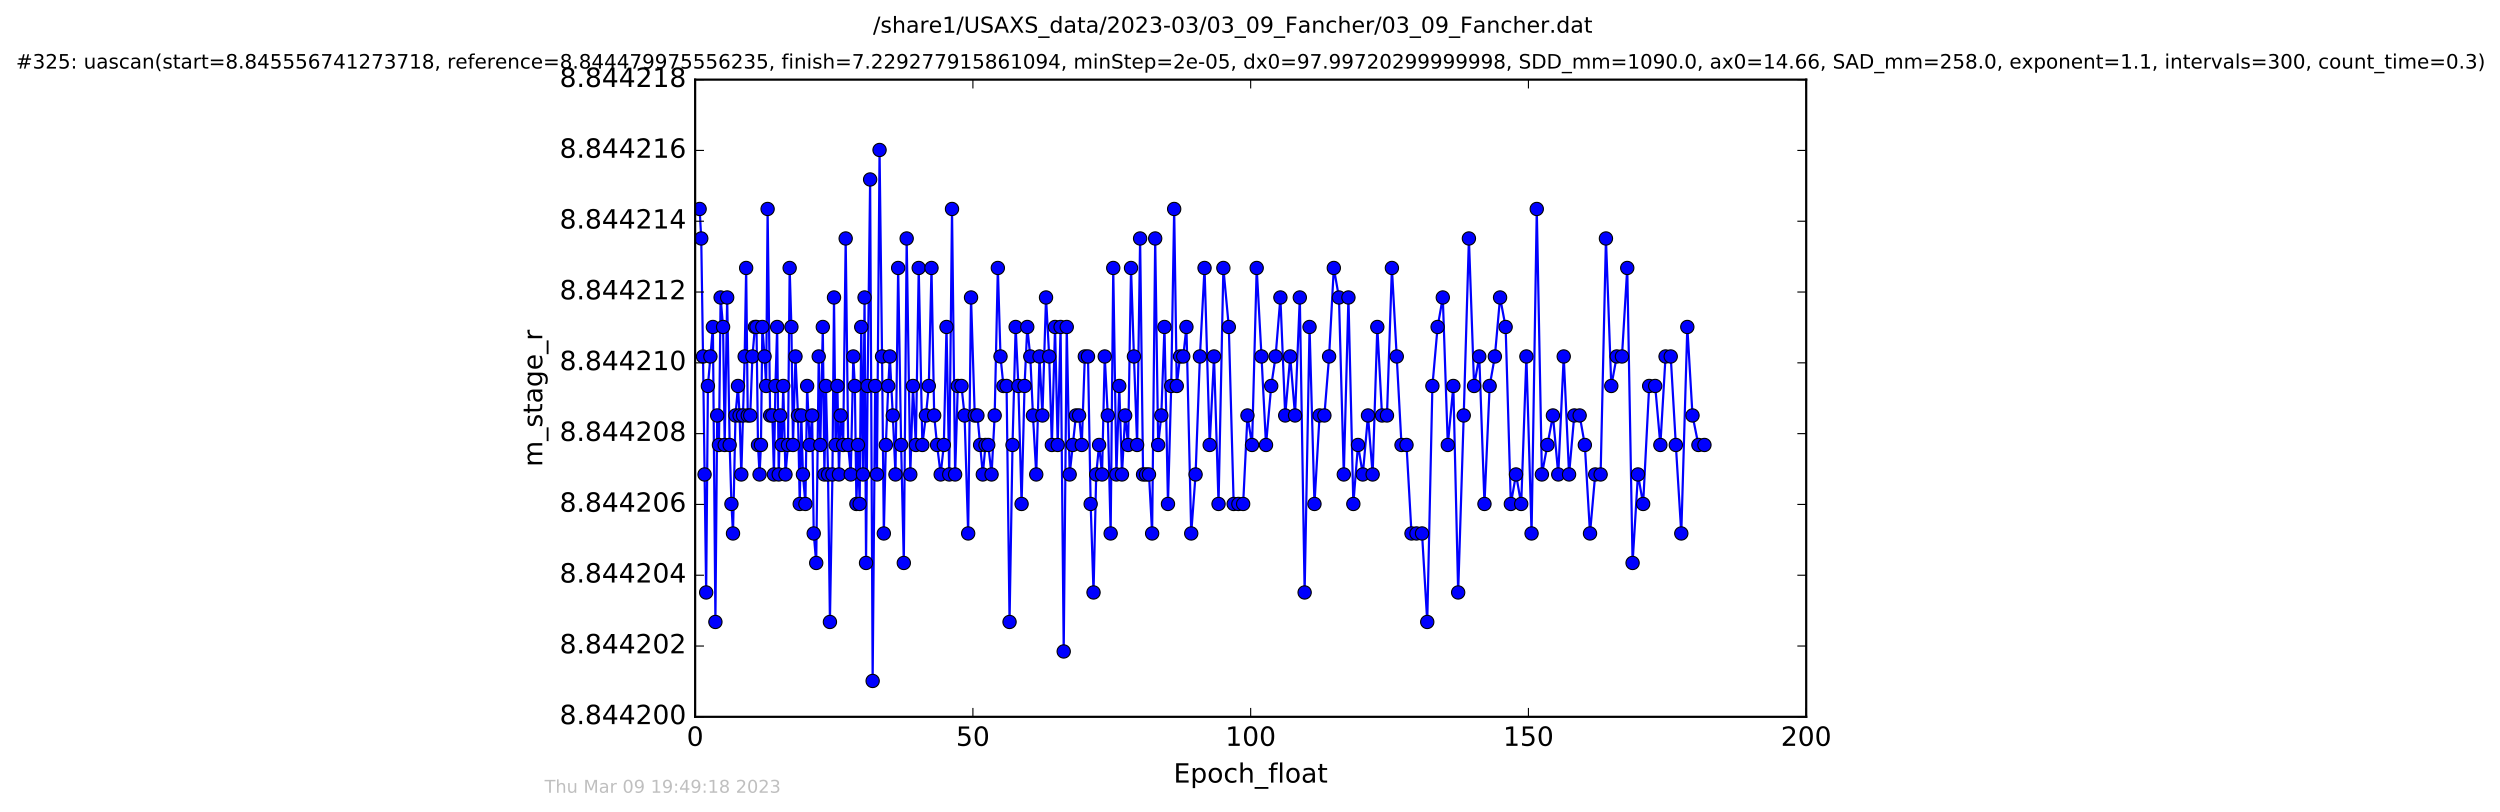 <?xml version="1.0" encoding="utf-8" standalone="no"?>
<!DOCTYPE svg PUBLIC "-//W3C//DTD SVG 1.1//EN"
  "http://www.w3.org/Graphics/SVG/1.1/DTD/svg11.dtd">
<!-- Created with matplotlib (http://matplotlib.org/) -->
<svg height="367pt" version="1.1" viewBox="0 0 1130 367" width="1130pt" xmlns="http://www.w3.org/2000/svg" xmlns:xlink="http://www.w3.org/1999/xlink">
 <defs>
  <style type="text/css">
*{stroke-linecap:butt;stroke-linejoin:round;stroke-miterlimit:100000;}
  </style>
 </defs>
 <g id="figure_1">
  <g id="patch_1">
   <path d="M 0 367.2 
L 1130.601 367.2 
L 1130.601 0 
L 0 0 
z
" style="fill:#ffffff;"/>
  </g>
  <g id="axes_1">
   <g id="patch_2">
    <path d="M 314.201 324 
L 816.401 324 
L 816.401 36 
L 314.201 36 
z
" style="fill:#ffffff;"/>
   </g>
   <g id="line2d_1">
    <path clip-path="url(#pcc8bf5a100)" d="M 316.229 94.457 
L 316.961 107.791 
L 317.769 161.124 
L 319.187 267.791 
L 319.973 174.457 
L 322.232 147.791 
L 323.361 281.124 
L 324.166 187.791 
L 324.962 201.124 
L 325.712 134.457 
L 326.834 147.791 
L 327.554 201.124 
L 328.684 134.457 
L 329.807 201.124 
L 330.611 227.791 
L 331.317 241.124 
L 332.442 187.791 
L 333.569 174.457 
L 334.28 187.791 
L 335.074 214.457 
L 336.589 161.124 
L 337.261 121.124 
L 337.982 187.791 
L 339.101 187.791 
L 340.096 161.124 
L 341.23 147.791 
L 341.938 147.791 
L 342.607 201.124 
L 343.325 214.457 
L 343.947 201.124 
L 344.58 147.791 
L 345.58 161.124 
L 346.302 174.457 
L 346.959 94.457 
L 348.089 187.791 
L 349.104 187.791 
L 349.814 214.457 
L 350.486 174.457 
L 351.272 147.791 
L 351.98 214.457 
L 352.654 187.791 
L 353.328 201.124 
L 354.033 174.457 
L 355.035 214.457 
L 356.166 201.124 
L 356.925 121.124 
L 357.715 147.791 
L 358.429 201.124 
L 359.558 161.124 
L 360.687 187.791 
L 361.481 227.791 
L 362.196 187.791 
L 362.924 214.457 
L 364.038 227.791 
L 364.829 174.457 
L 365.962 201.124 
L 367.09 187.791 
L 367.8 241.124 
L 368.931 254.457 
L 370.061 161.124 
L 370.777 201.124 
L 371.91 147.791 
L 372.617 214.457 
L 373.324 174.457 
L 374.277 214.457 
L 375.127 281.124 
L 376.256 214.457 
L 376.968 134.457 
L 377.677 201.124 
L 378.516 174.457 
L 379.204 214.457 
L 379.984 187.791 
L 381.116 201.124 
L 382.245 107.791 
L 383.373 201.124 
L 384.541 214.457 
L 385.69 161.124 
L 386.388 174.457 
L 387.1 227.791 
L 387.804 201.124 
L 388.558 227.791 
L 389.281 147.791 
L 390.07 214.457 
L 390.777 134.457 
L 391.449 254.457 
L 392.158 174.457 
L 393.299 81.124 
L 394.435 307.791 
L 395.571 174.457 
L 396.385 214.457 
L 397.557 67.791 
L 398.689 161.124 
L 399.484 241.124 
L 400.404 201.124 
L 401.491 174.457 
L 402.201 161.124 
L 403.548 187.791 
L 404.753 214.457 
L 405.967 121.124 
L 407.307 201.124 
L 408.52 254.457 
L 409.818 107.791 
L 411.452 214.457 
L 412.664 174.457 
L 413.961 201.124 
L 415.26 121.124 
L 416.906 201.124 
L 418.523 187.791 
L 419.821 174.457 
L 421.035 121.124 
L 422.248 187.791 
L 423.553 201.124 
L 425.184 214.457 
L 426.606 201.124 
L 427.82 147.791 
L 429.046 214.457 
L 430.307 94.457 
L 431.709 214.457 
L 432.929 174.457 
L 434.583 174.457 
L 435.982 187.791 
L 437.612 241.124 
L 438.907 134.457 
L 440.588 187.791 
L 441.794 187.791 
L 444.234 214.457 
L 445.433 201.124 
L 446.69 201.124 
L 448.189 214.457 
L 449.592 187.791 
L 451.021 121.124 
L 452.226 161.124 
L 453.552 174.457 
L 454.975 174.457 
L 456.313 281.124 
L 457.654 201.124 
L 459.077 147.791 
L 460.306 174.457 
L 461.757 227.791 
L 463.093 174.457 
L 464.326 147.791 
L 465.688 161.124 
L 466.904 187.791 
L 468.386 214.457 
L 469.843 161.124 
L 471.171 187.791 
L 472.802 134.457 
L 474.23 161.124 
L 475.439 201.124 
L 476.878 147.791 
L 478.077 201.124 
L 479.387 147.791 
L 480.796 294.457 
L 482.169 147.791 
L 483.489 214.457 
L 486.322 187.791 
L 487.745 187.791 
L 488.963 201.124 
L 490.338 161.124 
L 491.768 161.124 
L 492.977 227.791 
L 494.273 267.791 
L 495.488 214.457 
L 496.784 201.124 
L 498.122 214.457 
L 499.341 161.124 
L 500.72 187.791 
L 502.015 241.124 
L 503.186 121.124 
L 504.611 214.457 
L 505.907 174.457 
L 507.124 214.457 
L 508.57 187.791 
L 509.902 201.124 
L 511.225 121.124 
L 512.54 161.124 
L 513.983 201.124 
L 515.328 107.791 
L 516.666 214.457 
L 519.342 214.457 
L 520.764 241.124 
L 522.144 107.791 
L 523.485 201.124 
L 524.915 187.791 
L 526.338 147.791 
L 527.923 227.791 
L 529.386 174.457 
L 530.726 94.457 
L 531.897 174.457 
L 533.37 161.124 
L 534.825 161.124 
L 536.267 147.791 
L 538.434 241.124 
L 540.402 214.457 
L 542.359 161.124 
L 544.451 121.124 
L 546.78 201.124 
L 548.737 161.124 
L 550.778 227.791 
L 552.96 121.124 
L 555.424 147.791 
L 557.622 227.791 
L 561.903 227.791 
L 563.852 187.791 
L 565.928 201.124 
L 568.023 121.124 
L 570.201 161.124 
L 572.239 201.124 
L 574.589 174.457 
L 576.563 161.124 
L 578.739 134.457 
L 580.914 187.791 
L 583.173 161.124 
L 585.356 187.791 
L 587.518 134.457 
L 589.693 267.791 
L 591.914 147.791 
L 594.138 227.791 
L 596.445 187.791 
L 598.623 187.791 
L 600.75 161.124 
L 602.884 121.124 
L 605.212 134.457 
L 607.395 214.457 
L 609.491 134.457 
L 611.707 227.791 
L 613.813 201.124 
L 615.991 214.457 
L 618.327 187.791 
L 620.433 214.457 
L 622.543 147.791 
L 624.678 187.791 
L 626.91 187.791 
L 629.139 121.124 
L 633.48 201.124 
L 635.738 201.124 
L 638 241.124 
L 642.758 241.124 
L 645.113 281.124 
L 647.445 174.457 
L 649.794 147.791 
L 652.144 134.457 
L 654.404 201.124 
L 656.911 174.457 
L 659.09 267.791 
L 661.599 187.791 
L 663.948 107.791 
L 666.288 174.457 
L 668.632 161.124 
L 670.98 227.791 
L 673.321 174.457 
L 675.676 161.124 
L 678.031 134.457 
L 680.542 147.791 
L 682.9 227.791 
L 685.236 214.457 
L 687.582 227.791 
L 689.928 161.124 
L 692.268 241.124 
L 694.62 94.457 
L 696.936 214.457 
L 701.922 187.791 
L 704.33 214.457 
L 706.801 161.124 
L 709.218 214.457 
L 711.572 187.791 
L 713.999 187.791 
L 716.344 201.124 
L 718.688 241.124 
L 721.028 214.457 
L 723.477 214.457 
L 725.884 107.791 
L 728.307 174.457 
L 730.765 161.124 
L 733.125 161.124 
L 735.517 121.124 
L 737.927 254.457 
L 740.355 214.457 
L 742.697 227.791 
L 745.428 174.457 
L 748.138 174.457 
L 750.482 201.124 
L 752.829 161.124 
L 755.169 161.124 
L 757.48 201.124 
L 759.943 241.124 
L 762.666 147.791 
L 765.015 187.791 
L 767.686 201.124 
L 770.408 201.124 
L 770.408 201.124 
" style="fill:none;stroke:#0000ff;stroke-linecap:square;"/>
    <defs>
     <path d="M 0 3 
C 0.796 3 1.559 2.684 2.121 2.121 
C 2.684 1.559 3 0.796 3 0 
C 3 -0.796 2.684 -1.559 2.121 -2.121 
C 1.559 -2.684 0.796 -3 0 -3 
C -0.796 -3 -1.559 -2.684 -2.121 -2.121 
C -2.684 -1.559 -3 -0.796 -3 0 
C -3 0.796 -2.684 1.559 -2.121 2.121 
C -1.559 2.684 -0.796 3 0 3 
z
" id="m434f29f3cb" style="stroke:#000000;stroke-width:0.5;"/>
    </defs>
    <g clip-path="url(#pcc8bf5a100)">
     <use style="fill:#0000ff;stroke:#000000;stroke-width:0.5;" x="316.229" xlink:href="#m434f29f3cb" y="94.457"/>
     <use style="fill:#0000ff;stroke:#000000;stroke-width:0.5;" x="316.961" xlink:href="#m434f29f3cb" y="107.791"/>
     <use style="fill:#0000ff;stroke:#000000;stroke-width:0.5;" x="317.769" xlink:href="#m434f29f3cb" y="161.124"/>
     <use style="fill:#0000ff;stroke:#000000;stroke-width:0.5;" x="318.465" xlink:href="#m434f29f3cb" y="214.457"/>
     <use style="fill:#0000ff;stroke:#000000;stroke-width:0.5;" x="319.187" xlink:href="#m434f29f3cb" y="267.791"/>
     <use style="fill:#0000ff;stroke:#000000;stroke-width:0.5;" x="319.973" xlink:href="#m434f29f3cb" y="174.457"/>
     <use style="fill:#0000ff;stroke:#000000;stroke-width:0.5;" x="321.096" xlink:href="#m434f29f3cb" y="161.124"/>
     <use style="fill:#0000ff;stroke:#000000;stroke-width:0.5;" x="322.232" xlink:href="#m434f29f3cb" y="147.791"/>
     <use style="fill:#0000ff;stroke:#000000;stroke-width:0.5;" x="323.361" xlink:href="#m434f29f3cb" y="281.124"/>
     <use style="fill:#0000ff;stroke:#000000;stroke-width:0.5;" x="324.166" xlink:href="#m434f29f3cb" y="187.791"/>
     <use style="fill:#0000ff;stroke:#000000;stroke-width:0.5;" x="324.962" xlink:href="#m434f29f3cb" y="201.124"/>
     <use style="fill:#0000ff;stroke:#000000;stroke-width:0.5;" x="325.712" xlink:href="#m434f29f3cb" y="134.457"/>
     <use style="fill:#0000ff;stroke:#000000;stroke-width:0.5;" x="326.834" xlink:href="#m434f29f3cb" y="147.791"/>
     <use style="fill:#0000ff;stroke:#000000;stroke-width:0.5;" x="327.554" xlink:href="#m434f29f3cb" y="201.124"/>
     <use style="fill:#0000ff;stroke:#000000;stroke-width:0.5;" x="328.684" xlink:href="#m434f29f3cb" y="134.457"/>
     <use style="fill:#0000ff;stroke:#000000;stroke-width:0.5;" x="329.807" xlink:href="#m434f29f3cb" y="201.124"/>
     <use style="fill:#0000ff;stroke:#000000;stroke-width:0.5;" x="330.611" xlink:href="#m434f29f3cb" y="227.791"/>
     <use style="fill:#0000ff;stroke:#000000;stroke-width:0.5;" x="331.317" xlink:href="#m434f29f3cb" y="241.124"/>
     <use style="fill:#0000ff;stroke:#000000;stroke-width:0.5;" x="332.442" xlink:href="#m434f29f3cb" y="187.791"/>
     <use style="fill:#0000ff;stroke:#000000;stroke-width:0.5;" x="333.569" xlink:href="#m434f29f3cb" y="174.457"/>
     <use style="fill:#0000ff;stroke:#000000;stroke-width:0.5;" x="334.28" xlink:href="#m434f29f3cb" y="187.791"/>
     <use style="fill:#0000ff;stroke:#000000;stroke-width:0.5;" x="335.074" xlink:href="#m434f29f3cb" y="214.457"/>
     <use style="fill:#0000ff;stroke:#000000;stroke-width:0.5;" x="335.87" xlink:href="#m434f29f3cb" y="187.791"/>
     <use style="fill:#0000ff;stroke:#000000;stroke-width:0.5;" x="336.589" xlink:href="#m434f29f3cb" y="161.124"/>
     <use style="fill:#0000ff;stroke:#000000;stroke-width:0.5;" x="337.261" xlink:href="#m434f29f3cb" y="121.124"/>
     <use style="fill:#0000ff;stroke:#000000;stroke-width:0.5;" x="337.982" xlink:href="#m434f29f3cb" y="187.791"/>
     <use style="fill:#0000ff;stroke:#000000;stroke-width:0.5;" x="339.101" xlink:href="#m434f29f3cb" y="187.791"/>
     <use style="fill:#0000ff;stroke:#000000;stroke-width:0.5;" x="340.096" xlink:href="#m434f29f3cb" y="161.124"/>
     <use style="fill:#0000ff;stroke:#000000;stroke-width:0.5;" x="341.23" xlink:href="#m434f29f3cb" y="147.791"/>
     <use style="fill:#0000ff;stroke:#000000;stroke-width:0.5;" x="341.938" xlink:href="#m434f29f3cb" y="147.791"/>
     <use style="fill:#0000ff;stroke:#000000;stroke-width:0.5;" x="342.607" xlink:href="#m434f29f3cb" y="201.124"/>
     <use style="fill:#0000ff;stroke:#000000;stroke-width:0.5;" x="343.325" xlink:href="#m434f29f3cb" y="214.457"/>
     <use style="fill:#0000ff;stroke:#000000;stroke-width:0.5;" x="343.947" xlink:href="#m434f29f3cb" y="201.124"/>
     <use style="fill:#0000ff;stroke:#000000;stroke-width:0.5;" x="344.58" xlink:href="#m434f29f3cb" y="147.791"/>
     <use style="fill:#0000ff;stroke:#000000;stroke-width:0.5;" x="345.58" xlink:href="#m434f29f3cb" y="161.124"/>
     <use style="fill:#0000ff;stroke:#000000;stroke-width:0.5;" x="346.302" xlink:href="#m434f29f3cb" y="174.457"/>
     <use style="fill:#0000ff;stroke:#000000;stroke-width:0.5;" x="346.959" xlink:href="#m434f29f3cb" y="94.457"/>
     <use style="fill:#0000ff;stroke:#000000;stroke-width:0.5;" x="348.089" xlink:href="#m434f29f3cb" y="187.791"/>
     <use style="fill:#0000ff;stroke:#000000;stroke-width:0.5;" x="349.104" xlink:href="#m434f29f3cb" y="187.791"/>
     <use style="fill:#0000ff;stroke:#000000;stroke-width:0.5;" x="349.814" xlink:href="#m434f29f3cb" y="214.457"/>
     <use style="fill:#0000ff;stroke:#000000;stroke-width:0.5;" x="350.486" xlink:href="#m434f29f3cb" y="174.457"/>
     <use style="fill:#0000ff;stroke:#000000;stroke-width:0.5;" x="351.272" xlink:href="#m434f29f3cb" y="147.791"/>
     <use style="fill:#0000ff;stroke:#000000;stroke-width:0.5;" x="351.98" xlink:href="#m434f29f3cb" y="214.457"/>
     <use style="fill:#0000ff;stroke:#000000;stroke-width:0.5;" x="352.654" xlink:href="#m434f29f3cb" y="187.791"/>
     <use style="fill:#0000ff;stroke:#000000;stroke-width:0.5;" x="353.328" xlink:href="#m434f29f3cb" y="201.124"/>
     <use style="fill:#0000ff;stroke:#000000;stroke-width:0.5;" x="354.033" xlink:href="#m434f29f3cb" y="174.457"/>
     <use style="fill:#0000ff;stroke:#000000;stroke-width:0.5;" x="355.035" xlink:href="#m434f29f3cb" y="214.457"/>
     <use style="fill:#0000ff;stroke:#000000;stroke-width:0.5;" x="356.166" xlink:href="#m434f29f3cb" y="201.124"/>
     <use style="fill:#0000ff;stroke:#000000;stroke-width:0.5;" x="356.925" xlink:href="#m434f29f3cb" y="121.124"/>
     <use style="fill:#0000ff;stroke:#000000;stroke-width:0.5;" x="357.715" xlink:href="#m434f29f3cb" y="147.791"/>
     <use style="fill:#0000ff;stroke:#000000;stroke-width:0.5;" x="358.429" xlink:href="#m434f29f3cb" y="201.124"/>
     <use style="fill:#0000ff;stroke:#000000;stroke-width:0.5;" x="359.558" xlink:href="#m434f29f3cb" y="161.124"/>
     <use style="fill:#0000ff;stroke:#000000;stroke-width:0.5;" x="360.687" xlink:href="#m434f29f3cb" y="187.791"/>
     <use style="fill:#0000ff;stroke:#000000;stroke-width:0.5;" x="361.481" xlink:href="#m434f29f3cb" y="227.791"/>
     <use style="fill:#0000ff;stroke:#000000;stroke-width:0.5;" x="362.196" xlink:href="#m434f29f3cb" y="187.791"/>
     <use style="fill:#0000ff;stroke:#000000;stroke-width:0.5;" x="362.924" xlink:href="#m434f29f3cb" y="214.457"/>
     <use style="fill:#0000ff;stroke:#000000;stroke-width:0.5;" x="364.038" xlink:href="#m434f29f3cb" y="227.791"/>
     <use style="fill:#0000ff;stroke:#000000;stroke-width:0.5;" x="364.829" xlink:href="#m434f29f3cb" y="174.457"/>
     <use style="fill:#0000ff;stroke:#000000;stroke-width:0.5;" x="365.962" xlink:href="#m434f29f3cb" y="201.124"/>
     <use style="fill:#0000ff;stroke:#000000;stroke-width:0.5;" x="367.09" xlink:href="#m434f29f3cb" y="187.791"/>
     <use style="fill:#0000ff;stroke:#000000;stroke-width:0.5;" x="367.8" xlink:href="#m434f29f3cb" y="241.124"/>
     <use style="fill:#0000ff;stroke:#000000;stroke-width:0.5;" x="368.931" xlink:href="#m434f29f3cb" y="254.457"/>
     <use style="fill:#0000ff;stroke:#000000;stroke-width:0.5;" x="370.061" xlink:href="#m434f29f3cb" y="161.124"/>
     <use style="fill:#0000ff;stroke:#000000;stroke-width:0.5;" x="370.777" xlink:href="#m434f29f3cb" y="201.124"/>
     <use style="fill:#0000ff;stroke:#000000;stroke-width:0.5;" x="371.91" xlink:href="#m434f29f3cb" y="147.791"/>
     <use style="fill:#0000ff;stroke:#000000;stroke-width:0.5;" x="372.617" xlink:href="#m434f29f3cb" y="214.457"/>
     <use style="fill:#0000ff;stroke:#000000;stroke-width:0.5;" x="373.324" xlink:href="#m434f29f3cb" y="174.457"/>
     <use style="fill:#0000ff;stroke:#000000;stroke-width:0.5;" x="374.277" xlink:href="#m434f29f3cb" y="214.457"/>
     <use style="fill:#0000ff;stroke:#000000;stroke-width:0.5;" x="375.127" xlink:href="#m434f29f3cb" y="281.124"/>
     <use style="fill:#0000ff;stroke:#000000;stroke-width:0.5;" x="376.256" xlink:href="#m434f29f3cb" y="214.457"/>
     <use style="fill:#0000ff;stroke:#000000;stroke-width:0.5;" x="376.968" xlink:href="#m434f29f3cb" y="134.457"/>
     <use style="fill:#0000ff;stroke:#000000;stroke-width:0.5;" x="377.677" xlink:href="#m434f29f3cb" y="201.124"/>
     <use style="fill:#0000ff;stroke:#000000;stroke-width:0.5;" x="378.516" xlink:href="#m434f29f3cb" y="174.457"/>
     <use style="fill:#0000ff;stroke:#000000;stroke-width:0.5;" x="379.204" xlink:href="#m434f29f3cb" y="214.457"/>
     <use style="fill:#0000ff;stroke:#000000;stroke-width:0.5;" x="379.984" xlink:href="#m434f29f3cb" y="187.791"/>
     <use style="fill:#0000ff;stroke:#000000;stroke-width:0.5;" x="381.116" xlink:href="#m434f29f3cb" y="201.124"/>
     <use style="fill:#0000ff;stroke:#000000;stroke-width:0.5;" x="382.245" xlink:href="#m434f29f3cb" y="107.791"/>
     <use style="fill:#0000ff;stroke:#000000;stroke-width:0.5;" x="383.373" xlink:href="#m434f29f3cb" y="201.124"/>
     <use style="fill:#0000ff;stroke:#000000;stroke-width:0.5;" x="384.541" xlink:href="#m434f29f3cb" y="214.457"/>
     <use style="fill:#0000ff;stroke:#000000;stroke-width:0.5;" x="385.69" xlink:href="#m434f29f3cb" y="161.124"/>
     <use style="fill:#0000ff;stroke:#000000;stroke-width:0.5;" x="386.388" xlink:href="#m434f29f3cb" y="174.457"/>
     <use style="fill:#0000ff;stroke:#000000;stroke-width:0.5;" x="387.1" xlink:href="#m434f29f3cb" y="227.791"/>
     <use style="fill:#0000ff;stroke:#000000;stroke-width:0.5;" x="387.804" xlink:href="#m434f29f3cb" y="201.124"/>
     <use style="fill:#0000ff;stroke:#000000;stroke-width:0.5;" x="388.558" xlink:href="#m434f29f3cb" y="227.791"/>
     <use style="fill:#0000ff;stroke:#000000;stroke-width:0.5;" x="389.281" xlink:href="#m434f29f3cb" y="147.791"/>
     <use style="fill:#0000ff;stroke:#000000;stroke-width:0.5;" x="390.07" xlink:href="#m434f29f3cb" y="214.457"/>
     <use style="fill:#0000ff;stroke:#000000;stroke-width:0.5;" x="390.777" xlink:href="#m434f29f3cb" y="134.457"/>
     <use style="fill:#0000ff;stroke:#000000;stroke-width:0.5;" x="391.449" xlink:href="#m434f29f3cb" y="254.457"/>
     <use style="fill:#0000ff;stroke:#000000;stroke-width:0.5;" x="392.158" xlink:href="#m434f29f3cb" y="174.457"/>
     <use style="fill:#0000ff;stroke:#000000;stroke-width:0.5;" x="393.299" xlink:href="#m434f29f3cb" y="81.124"/>
     <use style="fill:#0000ff;stroke:#000000;stroke-width:0.5;" x="394.435" xlink:href="#m434f29f3cb" y="307.791"/>
     <use style="fill:#0000ff;stroke:#000000;stroke-width:0.5;" x="395.571" xlink:href="#m434f29f3cb" y="174.457"/>
     <use style="fill:#0000ff;stroke:#000000;stroke-width:0.5;" x="396.385" xlink:href="#m434f29f3cb" y="214.457"/>
     <use style="fill:#0000ff;stroke:#000000;stroke-width:0.5;" x="397.557" xlink:href="#m434f29f3cb" y="67.791"/>
     <use style="fill:#0000ff;stroke:#000000;stroke-width:0.5;" x="398.689" xlink:href="#m434f29f3cb" y="161.124"/>
     <use style="fill:#0000ff;stroke:#000000;stroke-width:0.5;" x="399.484" xlink:href="#m434f29f3cb" y="241.124"/>
     <use style="fill:#0000ff;stroke:#000000;stroke-width:0.5;" x="400.404" xlink:href="#m434f29f3cb" y="201.124"/>
     <use style="fill:#0000ff;stroke:#000000;stroke-width:0.5;" x="401.491" xlink:href="#m434f29f3cb" y="174.457"/>
     <use style="fill:#0000ff;stroke:#000000;stroke-width:0.5;" x="402.201" xlink:href="#m434f29f3cb" y="161.124"/>
     <use style="fill:#0000ff;stroke:#000000;stroke-width:0.5;" x="403.548" xlink:href="#m434f29f3cb" y="187.791"/>
     <use style="fill:#0000ff;stroke:#000000;stroke-width:0.5;" x="404.753" xlink:href="#m434f29f3cb" y="214.457"/>
     <use style="fill:#0000ff;stroke:#000000;stroke-width:0.5;" x="405.967" xlink:href="#m434f29f3cb" y="121.124"/>
     <use style="fill:#0000ff;stroke:#000000;stroke-width:0.5;" x="407.307" xlink:href="#m434f29f3cb" y="201.124"/>
     <use style="fill:#0000ff;stroke:#000000;stroke-width:0.5;" x="408.52" xlink:href="#m434f29f3cb" y="254.457"/>
     <use style="fill:#0000ff;stroke:#000000;stroke-width:0.5;" x="409.818" xlink:href="#m434f29f3cb" y="107.791"/>
     <use style="fill:#0000ff;stroke:#000000;stroke-width:0.5;" x="411.452" xlink:href="#m434f29f3cb" y="214.457"/>
     <use style="fill:#0000ff;stroke:#000000;stroke-width:0.5;" x="412.664" xlink:href="#m434f29f3cb" y="174.457"/>
     <use style="fill:#0000ff;stroke:#000000;stroke-width:0.5;" x="413.961" xlink:href="#m434f29f3cb" y="201.124"/>
     <use style="fill:#0000ff;stroke:#000000;stroke-width:0.5;" x="415.26" xlink:href="#m434f29f3cb" y="121.124"/>
     <use style="fill:#0000ff;stroke:#000000;stroke-width:0.5;" x="416.906" xlink:href="#m434f29f3cb" y="201.124"/>
     <use style="fill:#0000ff;stroke:#000000;stroke-width:0.5;" x="418.523" xlink:href="#m434f29f3cb" y="187.791"/>
     <use style="fill:#0000ff;stroke:#000000;stroke-width:0.5;" x="419.821" xlink:href="#m434f29f3cb" y="174.457"/>
     <use style="fill:#0000ff;stroke:#000000;stroke-width:0.5;" x="421.035" xlink:href="#m434f29f3cb" y="121.124"/>
     <use style="fill:#0000ff;stroke:#000000;stroke-width:0.5;" x="422.248" xlink:href="#m434f29f3cb" y="187.791"/>
     <use style="fill:#0000ff;stroke:#000000;stroke-width:0.5;" x="423.553" xlink:href="#m434f29f3cb" y="201.124"/>
     <use style="fill:#0000ff;stroke:#000000;stroke-width:0.5;" x="425.184" xlink:href="#m434f29f3cb" y="214.457"/>
     <use style="fill:#0000ff;stroke:#000000;stroke-width:0.5;" x="426.606" xlink:href="#m434f29f3cb" y="201.124"/>
     <use style="fill:#0000ff;stroke:#000000;stroke-width:0.5;" x="427.82" xlink:href="#m434f29f3cb" y="147.791"/>
     <use style="fill:#0000ff;stroke:#000000;stroke-width:0.5;" x="429.046" xlink:href="#m434f29f3cb" y="214.457"/>
     <use style="fill:#0000ff;stroke:#000000;stroke-width:0.5;" x="430.307" xlink:href="#m434f29f3cb" y="94.457"/>
     <use style="fill:#0000ff;stroke:#000000;stroke-width:0.5;" x="431.709" xlink:href="#m434f29f3cb" y="214.457"/>
     <use style="fill:#0000ff;stroke:#000000;stroke-width:0.5;" x="432.929" xlink:href="#m434f29f3cb" y="174.457"/>
     <use style="fill:#0000ff;stroke:#000000;stroke-width:0.5;" x="434.583" xlink:href="#m434f29f3cb" y="174.457"/>
     <use style="fill:#0000ff;stroke:#000000;stroke-width:0.5;" x="435.982" xlink:href="#m434f29f3cb" y="187.791"/>
     <use style="fill:#0000ff;stroke:#000000;stroke-width:0.5;" x="437.612" xlink:href="#m434f29f3cb" y="241.124"/>
     <use style="fill:#0000ff;stroke:#000000;stroke-width:0.5;" x="438.907" xlink:href="#m434f29f3cb" y="134.457"/>
     <use style="fill:#0000ff;stroke:#000000;stroke-width:0.5;" x="440.588" xlink:href="#m434f29f3cb" y="187.791"/>
     <use style="fill:#0000ff;stroke:#000000;stroke-width:0.5;" x="441.794" xlink:href="#m434f29f3cb" y="187.791"/>
     <use style="fill:#0000ff;stroke:#000000;stroke-width:0.5;" x="443.007" xlink:href="#m434f29f3cb" y="201.124"/>
     <use style="fill:#0000ff;stroke:#000000;stroke-width:0.5;" x="444.234" xlink:href="#m434f29f3cb" y="214.457"/>
     <use style="fill:#0000ff;stroke:#000000;stroke-width:0.5;" x="445.433" xlink:href="#m434f29f3cb" y="201.124"/>
     <use style="fill:#0000ff;stroke:#000000;stroke-width:0.5;" x="446.69" xlink:href="#m434f29f3cb" y="201.124"/>
     <use style="fill:#0000ff;stroke:#000000;stroke-width:0.5;" x="448.189" xlink:href="#m434f29f3cb" y="214.457"/>
     <use style="fill:#0000ff;stroke:#000000;stroke-width:0.5;" x="449.592" xlink:href="#m434f29f3cb" y="187.791"/>
     <use style="fill:#0000ff;stroke:#000000;stroke-width:0.5;" x="451.021" xlink:href="#m434f29f3cb" y="121.124"/>
     <use style="fill:#0000ff;stroke:#000000;stroke-width:0.5;" x="452.226" xlink:href="#m434f29f3cb" y="161.124"/>
     <use style="fill:#0000ff;stroke:#000000;stroke-width:0.5;" x="453.552" xlink:href="#m434f29f3cb" y="174.457"/>
     <use style="fill:#0000ff;stroke:#000000;stroke-width:0.5;" x="454.975" xlink:href="#m434f29f3cb" y="174.457"/>
     <use style="fill:#0000ff;stroke:#000000;stroke-width:0.5;" x="456.313" xlink:href="#m434f29f3cb" y="281.124"/>
     <use style="fill:#0000ff;stroke:#000000;stroke-width:0.5;" x="457.654" xlink:href="#m434f29f3cb" y="201.124"/>
     <use style="fill:#0000ff;stroke:#000000;stroke-width:0.5;" x="459.077" xlink:href="#m434f29f3cb" y="147.791"/>
     <use style="fill:#0000ff;stroke:#000000;stroke-width:0.5;" x="460.306" xlink:href="#m434f29f3cb" y="174.457"/>
     <use style="fill:#0000ff;stroke:#000000;stroke-width:0.5;" x="461.757" xlink:href="#m434f29f3cb" y="227.791"/>
     <use style="fill:#0000ff;stroke:#000000;stroke-width:0.5;" x="463.093" xlink:href="#m434f29f3cb" y="174.457"/>
     <use style="fill:#0000ff;stroke:#000000;stroke-width:0.5;" x="464.326" xlink:href="#m434f29f3cb" y="147.791"/>
     <use style="fill:#0000ff;stroke:#000000;stroke-width:0.5;" x="465.688" xlink:href="#m434f29f3cb" y="161.124"/>
     <use style="fill:#0000ff;stroke:#000000;stroke-width:0.5;" x="466.904" xlink:href="#m434f29f3cb" y="187.791"/>
     <use style="fill:#0000ff;stroke:#000000;stroke-width:0.5;" x="468.386" xlink:href="#m434f29f3cb" y="214.457"/>
     <use style="fill:#0000ff;stroke:#000000;stroke-width:0.5;" x="469.843" xlink:href="#m434f29f3cb" y="161.124"/>
     <use style="fill:#0000ff;stroke:#000000;stroke-width:0.5;" x="471.171" xlink:href="#m434f29f3cb" y="187.791"/>
     <use style="fill:#0000ff;stroke:#000000;stroke-width:0.5;" x="472.802" xlink:href="#m434f29f3cb" y="134.457"/>
     <use style="fill:#0000ff;stroke:#000000;stroke-width:0.5;" x="474.23" xlink:href="#m434f29f3cb" y="161.124"/>
     <use style="fill:#0000ff;stroke:#000000;stroke-width:0.5;" x="475.439" xlink:href="#m434f29f3cb" y="201.124"/>
     <use style="fill:#0000ff;stroke:#000000;stroke-width:0.5;" x="476.878" xlink:href="#m434f29f3cb" y="147.791"/>
     <use style="fill:#0000ff;stroke:#000000;stroke-width:0.5;" x="478.077" xlink:href="#m434f29f3cb" y="201.124"/>
     <use style="fill:#0000ff;stroke:#000000;stroke-width:0.5;" x="479.387" xlink:href="#m434f29f3cb" y="147.791"/>
     <use style="fill:#0000ff;stroke:#000000;stroke-width:0.5;" x="480.796" xlink:href="#m434f29f3cb" y="294.457"/>
     <use style="fill:#0000ff;stroke:#000000;stroke-width:0.5;" x="482.169" xlink:href="#m434f29f3cb" y="147.791"/>
     <use style="fill:#0000ff;stroke:#000000;stroke-width:0.5;" x="483.489" xlink:href="#m434f29f3cb" y="214.457"/>
     <use style="fill:#0000ff;stroke:#000000;stroke-width:0.5;" x="484.871" xlink:href="#m434f29f3cb" y="201.124"/>
     <use style="fill:#0000ff;stroke:#000000;stroke-width:0.5;" x="486.322" xlink:href="#m434f29f3cb" y="187.791"/>
     <use style="fill:#0000ff;stroke:#000000;stroke-width:0.5;" x="487.745" xlink:href="#m434f29f3cb" y="187.791"/>
     <use style="fill:#0000ff;stroke:#000000;stroke-width:0.5;" x="488.963" xlink:href="#m434f29f3cb" y="201.124"/>
     <use style="fill:#0000ff;stroke:#000000;stroke-width:0.5;" x="490.338" xlink:href="#m434f29f3cb" y="161.124"/>
     <use style="fill:#0000ff;stroke:#000000;stroke-width:0.5;" x="491.768" xlink:href="#m434f29f3cb" y="161.124"/>
     <use style="fill:#0000ff;stroke:#000000;stroke-width:0.5;" x="492.977" xlink:href="#m434f29f3cb" y="227.791"/>
     <use style="fill:#0000ff;stroke:#000000;stroke-width:0.5;" x="494.273" xlink:href="#m434f29f3cb" y="267.791"/>
     <use style="fill:#0000ff;stroke:#000000;stroke-width:0.5;" x="495.488" xlink:href="#m434f29f3cb" y="214.457"/>
     <use style="fill:#0000ff;stroke:#000000;stroke-width:0.5;" x="496.784" xlink:href="#m434f29f3cb" y="201.124"/>
     <use style="fill:#0000ff;stroke:#000000;stroke-width:0.5;" x="498.122" xlink:href="#m434f29f3cb" y="214.457"/>
     <use style="fill:#0000ff;stroke:#000000;stroke-width:0.5;" x="499.341" xlink:href="#m434f29f3cb" y="161.124"/>
     <use style="fill:#0000ff;stroke:#000000;stroke-width:0.5;" x="500.72" xlink:href="#m434f29f3cb" y="187.791"/>
     <use style="fill:#0000ff;stroke:#000000;stroke-width:0.5;" x="502.015" xlink:href="#m434f29f3cb" y="241.124"/>
     <use style="fill:#0000ff;stroke:#000000;stroke-width:0.5;" x="503.186" xlink:href="#m434f29f3cb" y="121.124"/>
     <use style="fill:#0000ff;stroke:#000000;stroke-width:0.5;" x="504.611" xlink:href="#m434f29f3cb" y="214.457"/>
     <use style="fill:#0000ff;stroke:#000000;stroke-width:0.5;" x="505.907" xlink:href="#m434f29f3cb" y="174.457"/>
     <use style="fill:#0000ff;stroke:#000000;stroke-width:0.5;" x="507.124" xlink:href="#m434f29f3cb" y="214.457"/>
     <use style="fill:#0000ff;stroke:#000000;stroke-width:0.5;" x="508.57" xlink:href="#m434f29f3cb" y="187.791"/>
     <use style="fill:#0000ff;stroke:#000000;stroke-width:0.5;" x="509.902" xlink:href="#m434f29f3cb" y="201.124"/>
     <use style="fill:#0000ff;stroke:#000000;stroke-width:0.5;" x="511.225" xlink:href="#m434f29f3cb" y="121.124"/>
     <use style="fill:#0000ff;stroke:#000000;stroke-width:0.5;" x="512.54" xlink:href="#m434f29f3cb" y="161.124"/>
     <use style="fill:#0000ff;stroke:#000000;stroke-width:0.5;" x="513.983" xlink:href="#m434f29f3cb" y="201.124"/>
     <use style="fill:#0000ff;stroke:#000000;stroke-width:0.5;" x="515.328" xlink:href="#m434f29f3cb" y="107.791"/>
     <use style="fill:#0000ff;stroke:#000000;stroke-width:0.5;" x="516.666" xlink:href="#m434f29f3cb" y="214.457"/>
     <use style="fill:#0000ff;stroke:#000000;stroke-width:0.5;" x="518.002" xlink:href="#m434f29f3cb" y="214.457"/>
     <use style="fill:#0000ff;stroke:#000000;stroke-width:0.5;" x="519.342" xlink:href="#m434f29f3cb" y="214.457"/>
     <use style="fill:#0000ff;stroke:#000000;stroke-width:0.5;" x="520.764" xlink:href="#m434f29f3cb" y="241.124"/>
     <use style="fill:#0000ff;stroke:#000000;stroke-width:0.5;" x="522.144" xlink:href="#m434f29f3cb" y="107.791"/>
     <use style="fill:#0000ff;stroke:#000000;stroke-width:0.5;" x="523.485" xlink:href="#m434f29f3cb" y="201.124"/>
     <use style="fill:#0000ff;stroke:#000000;stroke-width:0.5;" x="524.915" xlink:href="#m434f29f3cb" y="187.791"/>
     <use style="fill:#0000ff;stroke:#000000;stroke-width:0.5;" x="526.338" xlink:href="#m434f29f3cb" y="147.791"/>
     <use style="fill:#0000ff;stroke:#000000;stroke-width:0.5;" x="527.923" xlink:href="#m434f29f3cb" y="227.791"/>
     <use style="fill:#0000ff;stroke:#000000;stroke-width:0.5;" x="529.386" xlink:href="#m434f29f3cb" y="174.457"/>
     <use style="fill:#0000ff;stroke:#000000;stroke-width:0.5;" x="530.726" xlink:href="#m434f29f3cb" y="94.457"/>
     <use style="fill:#0000ff;stroke:#000000;stroke-width:0.5;" x="531.897" xlink:href="#m434f29f3cb" y="174.457"/>
     <use style="fill:#0000ff;stroke:#000000;stroke-width:0.5;" x="533.37" xlink:href="#m434f29f3cb" y="161.124"/>
     <use style="fill:#0000ff;stroke:#000000;stroke-width:0.5;" x="534.825" xlink:href="#m434f29f3cb" y="161.124"/>
     <use style="fill:#0000ff;stroke:#000000;stroke-width:0.5;" x="536.267" xlink:href="#m434f29f3cb" y="147.791"/>
     <use style="fill:#0000ff;stroke:#000000;stroke-width:0.5;" x="538.434" xlink:href="#m434f29f3cb" y="241.124"/>
     <use style="fill:#0000ff;stroke:#000000;stroke-width:0.5;" x="540.402" xlink:href="#m434f29f3cb" y="214.457"/>
     <use style="fill:#0000ff;stroke:#000000;stroke-width:0.5;" x="542.359" xlink:href="#m434f29f3cb" y="161.124"/>
     <use style="fill:#0000ff;stroke:#000000;stroke-width:0.5;" x="544.451" xlink:href="#m434f29f3cb" y="121.124"/>
     <use style="fill:#0000ff;stroke:#000000;stroke-width:0.5;" x="546.78" xlink:href="#m434f29f3cb" y="201.124"/>
     <use style="fill:#0000ff;stroke:#000000;stroke-width:0.5;" x="548.737" xlink:href="#m434f29f3cb" y="161.124"/>
     <use style="fill:#0000ff;stroke:#000000;stroke-width:0.5;" x="550.778" xlink:href="#m434f29f3cb" y="227.791"/>
     <use style="fill:#0000ff;stroke:#000000;stroke-width:0.5;" x="552.96" xlink:href="#m434f29f3cb" y="121.124"/>
     <use style="fill:#0000ff;stroke:#000000;stroke-width:0.5;" x="555.424" xlink:href="#m434f29f3cb" y="147.791"/>
     <use style="fill:#0000ff;stroke:#000000;stroke-width:0.5;" x="557.622" xlink:href="#m434f29f3cb" y="227.791"/>
     <use style="fill:#0000ff;stroke:#000000;stroke-width:0.5;" x="559.739" xlink:href="#m434f29f3cb" y="227.791"/>
     <use style="fill:#0000ff;stroke:#000000;stroke-width:0.5;" x="561.903" xlink:href="#m434f29f3cb" y="227.791"/>
     <use style="fill:#0000ff;stroke:#000000;stroke-width:0.5;" x="563.852" xlink:href="#m434f29f3cb" y="187.791"/>
     <use style="fill:#0000ff;stroke:#000000;stroke-width:0.5;" x="565.928" xlink:href="#m434f29f3cb" y="201.124"/>
     <use style="fill:#0000ff;stroke:#000000;stroke-width:0.5;" x="568.023" xlink:href="#m434f29f3cb" y="121.124"/>
     <use style="fill:#0000ff;stroke:#000000;stroke-width:0.5;" x="570.201" xlink:href="#m434f29f3cb" y="161.124"/>
     <use style="fill:#0000ff;stroke:#000000;stroke-width:0.5;" x="572.239" xlink:href="#m434f29f3cb" y="201.124"/>
     <use style="fill:#0000ff;stroke:#000000;stroke-width:0.5;" x="574.589" xlink:href="#m434f29f3cb" y="174.457"/>
     <use style="fill:#0000ff;stroke:#000000;stroke-width:0.5;" x="576.563" xlink:href="#m434f29f3cb" y="161.124"/>
     <use style="fill:#0000ff;stroke:#000000;stroke-width:0.5;" x="578.739" xlink:href="#m434f29f3cb" y="134.457"/>
     <use style="fill:#0000ff;stroke:#000000;stroke-width:0.5;" x="580.914" xlink:href="#m434f29f3cb" y="187.791"/>
     <use style="fill:#0000ff;stroke:#000000;stroke-width:0.5;" x="583.173" xlink:href="#m434f29f3cb" y="161.124"/>
     <use style="fill:#0000ff;stroke:#000000;stroke-width:0.5;" x="585.356" xlink:href="#m434f29f3cb" y="187.791"/>
     <use style="fill:#0000ff;stroke:#000000;stroke-width:0.5;" x="587.517" xlink:href="#m434f29f3cb" y="134.457"/>
     <use style="fill:#0000ff;stroke:#000000;stroke-width:0.5;" x="589.693" xlink:href="#m434f29f3cb" y="267.791"/>
     <use style="fill:#0000ff;stroke:#000000;stroke-width:0.5;" x="591.914" xlink:href="#m434f29f3cb" y="147.791"/>
     <use style="fill:#0000ff;stroke:#000000;stroke-width:0.5;" x="594.138" xlink:href="#m434f29f3cb" y="227.791"/>
     <use style="fill:#0000ff;stroke:#000000;stroke-width:0.5;" x="596.445" xlink:href="#m434f29f3cb" y="187.791"/>
     <use style="fill:#0000ff;stroke:#000000;stroke-width:0.5;" x="598.623" xlink:href="#m434f29f3cb" y="187.791"/>
     <use style="fill:#0000ff;stroke:#000000;stroke-width:0.5;" x="600.75" xlink:href="#m434f29f3cb" y="161.124"/>
     <use style="fill:#0000ff;stroke:#000000;stroke-width:0.5;" x="602.884" xlink:href="#m434f29f3cb" y="121.124"/>
     <use style="fill:#0000ff;stroke:#000000;stroke-width:0.5;" x="605.212" xlink:href="#m434f29f3cb" y="134.457"/>
     <use style="fill:#0000ff;stroke:#000000;stroke-width:0.5;" x="607.395" xlink:href="#m434f29f3cb" y="214.457"/>
     <use style="fill:#0000ff;stroke:#000000;stroke-width:0.5;" x="609.491" xlink:href="#m434f29f3cb" y="134.457"/>
     <use style="fill:#0000ff;stroke:#000000;stroke-width:0.5;" x="611.707" xlink:href="#m434f29f3cb" y="227.791"/>
     <use style="fill:#0000ff;stroke:#000000;stroke-width:0.5;" x="613.813" xlink:href="#m434f29f3cb" y="201.124"/>
     <use style="fill:#0000ff;stroke:#000000;stroke-width:0.5;" x="615.991" xlink:href="#m434f29f3cb" y="214.457"/>
     <use style="fill:#0000ff;stroke:#000000;stroke-width:0.5;" x="618.327" xlink:href="#m434f29f3cb" y="187.791"/>
     <use style="fill:#0000ff;stroke:#000000;stroke-width:0.5;" x="620.433" xlink:href="#m434f29f3cb" y="214.457"/>
     <use style="fill:#0000ff;stroke:#000000;stroke-width:0.5;" x="622.543" xlink:href="#m434f29f3cb" y="147.791"/>
     <use style="fill:#0000ff;stroke:#000000;stroke-width:0.5;" x="624.678" xlink:href="#m434f29f3cb" y="187.791"/>
     <use style="fill:#0000ff;stroke:#000000;stroke-width:0.5;" x="626.91" xlink:href="#m434f29f3cb" y="187.791"/>
     <use style="fill:#0000ff;stroke:#000000;stroke-width:0.5;" x="629.139" xlink:href="#m434f29f3cb" y="121.124"/>
     <use style="fill:#0000ff;stroke:#000000;stroke-width:0.5;" x="631.342" xlink:href="#m434f29f3cb" y="161.124"/>
     <use style="fill:#0000ff;stroke:#000000;stroke-width:0.5;" x="633.48" xlink:href="#m434f29f3cb" y="201.124"/>
     <use style="fill:#0000ff;stroke:#000000;stroke-width:0.5;" x="635.738" xlink:href="#m434f29f3cb" y="201.124"/>
     <use style="fill:#0000ff;stroke:#000000;stroke-width:0.5;" x="638" xlink:href="#m434f29f3cb" y="241.124"/>
     <use style="fill:#0000ff;stroke:#000000;stroke-width:0.5;" x="640.247" xlink:href="#m434f29f3cb" y="241.124"/>
     <use style="fill:#0000ff;stroke:#000000;stroke-width:0.5;" x="642.758" xlink:href="#m434f29f3cb" y="241.124"/>
     <use style="fill:#0000ff;stroke:#000000;stroke-width:0.5;" x="645.113" xlink:href="#m434f29f3cb" y="281.124"/>
     <use style="fill:#0000ff;stroke:#000000;stroke-width:0.5;" x="647.445" xlink:href="#m434f29f3cb" y="174.457"/>
     <use style="fill:#0000ff;stroke:#000000;stroke-width:0.5;" x="649.794" xlink:href="#m434f29f3cb" y="147.791"/>
     <use style="fill:#0000ff;stroke:#000000;stroke-width:0.5;" x="652.144" xlink:href="#m434f29f3cb" y="134.457"/>
     <use style="fill:#0000ff;stroke:#000000;stroke-width:0.5;" x="654.404" xlink:href="#m434f29f3cb" y="201.124"/>
     <use style="fill:#0000ff;stroke:#000000;stroke-width:0.5;" x="656.911" xlink:href="#m434f29f3cb" y="174.457"/>
     <use style="fill:#0000ff;stroke:#000000;stroke-width:0.5;" x="659.09" xlink:href="#m434f29f3cb" y="267.791"/>
     <use style="fill:#0000ff;stroke:#000000;stroke-width:0.5;" x="661.599" xlink:href="#m434f29f3cb" y="187.791"/>
     <use style="fill:#0000ff;stroke:#000000;stroke-width:0.5;" x="663.948" xlink:href="#m434f29f3cb" y="107.791"/>
     <use style="fill:#0000ff;stroke:#000000;stroke-width:0.5;" x="666.288" xlink:href="#m434f29f3cb" y="174.457"/>
     <use style="fill:#0000ff;stroke:#000000;stroke-width:0.5;" x="668.632" xlink:href="#m434f29f3cb" y="161.124"/>
     <use style="fill:#0000ff;stroke:#000000;stroke-width:0.5;" x="670.98" xlink:href="#m434f29f3cb" y="227.791"/>
     <use style="fill:#0000ff;stroke:#000000;stroke-width:0.5;" x="673.321" xlink:href="#m434f29f3cb" y="174.457"/>
     <use style="fill:#0000ff;stroke:#000000;stroke-width:0.5;" x="675.676" xlink:href="#m434f29f3cb" y="161.124"/>
     <use style="fill:#0000ff;stroke:#000000;stroke-width:0.5;" x="678.031" xlink:href="#m434f29f3cb" y="134.457"/>
     <use style="fill:#0000ff;stroke:#000000;stroke-width:0.5;" x="680.542" xlink:href="#m434f29f3cb" y="147.791"/>
     <use style="fill:#0000ff;stroke:#000000;stroke-width:0.5;" x="682.9" xlink:href="#m434f29f3cb" y="227.791"/>
     <use style="fill:#0000ff;stroke:#000000;stroke-width:0.5;" x="685.236" xlink:href="#m434f29f3cb" y="214.457"/>
     <use style="fill:#0000ff;stroke:#000000;stroke-width:0.5;" x="687.582" xlink:href="#m434f29f3cb" y="227.791"/>
     <use style="fill:#0000ff;stroke:#000000;stroke-width:0.5;" x="689.928" xlink:href="#m434f29f3cb" y="161.124"/>
     <use style="fill:#0000ff;stroke:#000000;stroke-width:0.5;" x="692.268" xlink:href="#m434f29f3cb" y="241.124"/>
     <use style="fill:#0000ff;stroke:#000000;stroke-width:0.5;" x="694.62" xlink:href="#m434f29f3cb" y="94.457"/>
     <use style="fill:#0000ff;stroke:#000000;stroke-width:0.5;" x="696.936" xlink:href="#m434f29f3cb" y="214.457"/>
     <use style="fill:#0000ff;stroke:#000000;stroke-width:0.5;" x="699.449" xlink:href="#m434f29f3cb" y="201.124"/>
     <use style="fill:#0000ff;stroke:#000000;stroke-width:0.5;" x="701.922" xlink:href="#m434f29f3cb" y="187.791"/>
     <use style="fill:#0000ff;stroke:#000000;stroke-width:0.5;" x="704.33" xlink:href="#m434f29f3cb" y="214.457"/>
     <use style="fill:#0000ff;stroke:#000000;stroke-width:0.5;" x="706.801" xlink:href="#m434f29f3cb" y="161.124"/>
     <use style="fill:#0000ff;stroke:#000000;stroke-width:0.5;" x="709.218" xlink:href="#m434f29f3cb" y="214.457"/>
     <use style="fill:#0000ff;stroke:#000000;stroke-width:0.5;" x="711.572" xlink:href="#m434f29f3cb" y="187.791"/>
     <use style="fill:#0000ff;stroke:#000000;stroke-width:0.5;" x="713.999" xlink:href="#m434f29f3cb" y="187.791"/>
     <use style="fill:#0000ff;stroke:#000000;stroke-width:0.5;" x="716.344" xlink:href="#m434f29f3cb" y="201.124"/>
     <use style="fill:#0000ff;stroke:#000000;stroke-width:0.5;" x="718.688" xlink:href="#m434f29f3cb" y="241.124"/>
     <use style="fill:#0000ff;stroke:#000000;stroke-width:0.5;" x="721.028" xlink:href="#m434f29f3cb" y="214.457"/>
     <use style="fill:#0000ff;stroke:#000000;stroke-width:0.5;" x="723.477" xlink:href="#m434f29f3cb" y="214.457"/>
     <use style="fill:#0000ff;stroke:#000000;stroke-width:0.5;" x="725.884" xlink:href="#m434f29f3cb" y="107.791"/>
     <use style="fill:#0000ff;stroke:#000000;stroke-width:0.5;" x="728.307" xlink:href="#m434f29f3cb" y="174.457"/>
     <use style="fill:#0000ff;stroke:#000000;stroke-width:0.5;" x="730.765" xlink:href="#m434f29f3cb" y="161.124"/>
     <use style="fill:#0000ff;stroke:#000000;stroke-width:0.5;" x="733.125" xlink:href="#m434f29f3cb" y="161.124"/>
     <use style="fill:#0000ff;stroke:#000000;stroke-width:0.5;" x="735.517" xlink:href="#m434f29f3cb" y="121.124"/>
     <use style="fill:#0000ff;stroke:#000000;stroke-width:0.5;" x="737.927" xlink:href="#m434f29f3cb" y="254.457"/>
     <use style="fill:#0000ff;stroke:#000000;stroke-width:0.5;" x="740.355" xlink:href="#m434f29f3cb" y="214.457"/>
     <use style="fill:#0000ff;stroke:#000000;stroke-width:0.5;" x="742.697" xlink:href="#m434f29f3cb" y="227.791"/>
     <use style="fill:#0000ff;stroke:#000000;stroke-width:0.5;" x="745.428" xlink:href="#m434f29f3cb" y="174.457"/>
     <use style="fill:#0000ff;stroke:#000000;stroke-width:0.5;" x="748.138" xlink:href="#m434f29f3cb" y="174.457"/>
     <use style="fill:#0000ff;stroke:#000000;stroke-width:0.5;" x="750.482" xlink:href="#m434f29f3cb" y="201.124"/>
     <use style="fill:#0000ff;stroke:#000000;stroke-width:0.5;" x="752.829" xlink:href="#m434f29f3cb" y="161.124"/>
     <use style="fill:#0000ff;stroke:#000000;stroke-width:0.5;" x="755.169" xlink:href="#m434f29f3cb" y="161.124"/>
     <use style="fill:#0000ff;stroke:#000000;stroke-width:0.5;" x="757.48" xlink:href="#m434f29f3cb" y="201.124"/>
     <use style="fill:#0000ff;stroke:#000000;stroke-width:0.5;" x="759.943" xlink:href="#m434f29f3cb" y="241.124"/>
     <use style="fill:#0000ff;stroke:#000000;stroke-width:0.5;" x="762.666" xlink:href="#m434f29f3cb" y="147.791"/>
     <use style="fill:#0000ff;stroke:#000000;stroke-width:0.5;" x="765.015" xlink:href="#m434f29f3cb" y="187.791"/>
     <use style="fill:#0000ff;stroke:#000000;stroke-width:0.5;" x="767.686" xlink:href="#m434f29f3cb" y="201.124"/>
     <use style="fill:#0000ff;stroke:#000000;stroke-width:0.5;" x="770.408" xlink:href="#m434f29f3cb" y="201.124"/>
    </g>
   </g>
   <g id="patch_3">
    <path d="M 314.201 36 
L 816.401 36 
" style="fill:none;stroke:#000000;stroke-linecap:square;stroke-linejoin:miter;"/>
   </g>
   <g id="patch_4">
    <path d="M 816.401 324 
L 816.401 36 
" style="fill:none;stroke:#000000;stroke-linecap:square;stroke-linejoin:miter;"/>
   </g>
   <g id="patch_5">
    <path d="M 314.201 324 
L 816.401 324 
" style="fill:none;stroke:#000000;stroke-linecap:square;stroke-linejoin:miter;"/>
   </g>
   <g id="patch_6">
    <path d="M 314.201 324 
L 314.201 36 
" style="fill:none;stroke:#000000;stroke-linecap:square;stroke-linejoin:miter;"/>
   </g>
   <g id="matplotlib.axis_1">
    <g id="xtick_1">
     <g id="line2d_2">
      <defs>
       <path d="M 0 0 
L 0 -4 
" id="m525e9e2d5d" style="stroke:#000000;stroke-width:0.5;"/>
      </defs>
      <g>
       <use style="stroke:#000000;stroke-width:0.5;" x="314.201" xlink:href="#m525e9e2d5d" y="324"/>
      </g>
     </g>
     <g id="line2d_3">
      <defs>
       <path d="M 0 0 
L 0 4 
" id="m89bfe1db7a" style="stroke:#000000;stroke-width:0.5;"/>
      </defs>
      <g>
       <use style="stroke:#000000;stroke-width:0.5;" x="314.201" xlink:href="#m89bfe1db7a" y="36"/>
      </g>
     </g>
     <g id="text_1">
      <!-- 0 -->
      <defs>
       <path d="M 31.781 66.406 
Q 24.172 66.406 20.328 58.906 
Q 16.5 51.422 16.5 36.375 
Q 16.5 21.391 20.328 13.891 
Q 24.172 6.391 31.781 6.391 
Q 39.453 6.391 43.281 13.891 
Q 47.125 21.391 47.125 36.375 
Q 47.125 51.422 43.281 58.906 
Q 39.453 66.406 31.781 66.406 
M 31.781 74.219 
Q 44.047 74.219 50.516 64.516 
Q 56.984 54.828 56.984 36.375 
Q 56.984 17.969 50.516 8.266 
Q 44.047 -1.422 31.781 -1.422 
Q 19.531 -1.422 13.062 8.266 
Q 6.594 17.969 6.594 36.375 
Q 6.594 54.828 13.062 64.516 
Q 19.531 74.219 31.781 74.219 
" id="BitstreamVeraSans-Roman-30"/>
      </defs>
      <g transform="translate(310.383 337.118)scale(0.12 -0.12)">
       <use xlink:href="#BitstreamVeraSans-Roman-30"/>
      </g>
     </g>
    </g>
    <g id="xtick_2">
     <g id="line2d_4">
      <g>
       <use style="stroke:#000000;stroke-width:0.5;" x="439.751" xlink:href="#m525e9e2d5d" y="324"/>
      </g>
     </g>
     <g id="line2d_5">
      <g>
       <use style="stroke:#000000;stroke-width:0.5;" x="439.751" xlink:href="#m89bfe1db7a" y="36"/>
      </g>
     </g>
     <g id="text_2">
      <!-- 50 -->
      <defs>
       <path d="M 10.797 72.906 
L 49.516 72.906 
L 49.516 64.594 
L 19.828 64.594 
L 19.828 46.734 
Q 21.969 47.469 24.109 47.828 
Q 26.266 48.188 28.422 48.188 
Q 40.625 48.188 47.75 41.5 
Q 54.891 34.812 54.891 23.391 
Q 54.891 11.625 47.562 5.094 
Q 40.234 -1.422 26.906 -1.422 
Q 22.312 -1.422 17.547 -0.641 
Q 12.797 0.141 7.719 1.703 
L 7.719 11.625 
Q 12.109 9.234 16.797 8.062 
Q 21.484 6.891 26.703 6.891 
Q 35.156 6.891 40.078 11.328 
Q 45.016 15.766 45.016 23.391 
Q 45.016 31 40.078 35.438 
Q 35.156 39.891 26.703 39.891 
Q 22.75 39.891 18.812 39.016 
Q 14.891 38.141 10.797 36.281 
z
" id="BitstreamVeraSans-Roman-35"/>
      </defs>
      <g transform="translate(432.116 337.118)scale(0.12 -0.12)">
       <use xlink:href="#BitstreamVeraSans-Roman-35"/>
       <use x="63.623" xlink:href="#BitstreamVeraSans-Roman-30"/>
      </g>
     </g>
    </g>
    <g id="xtick_3">
     <g id="line2d_6">
      <g>
       <use style="stroke:#000000;stroke-width:0.5;" x="565.301" xlink:href="#m525e9e2d5d" y="324"/>
      </g>
     </g>
     <g id="line2d_7">
      <g>
       <use style="stroke:#000000;stroke-width:0.5;" x="565.301" xlink:href="#m89bfe1db7a" y="36"/>
      </g>
     </g>
     <g id="text_3">
      <!-- 100 -->
      <defs>
       <path d="M 12.406 8.297 
L 28.516 8.297 
L 28.516 63.922 
L 10.984 60.406 
L 10.984 69.391 
L 28.422 72.906 
L 38.281 72.906 
L 38.281 8.297 
L 54.391 8.297 
L 54.391 0 
L 12.406 0 
z
" id="BitstreamVeraSans-Roman-31"/>
      </defs>
      <g transform="translate(553.848 337.118)scale(0.12 -0.12)">
       <use xlink:href="#BitstreamVeraSans-Roman-31"/>
       <use x="63.623" xlink:href="#BitstreamVeraSans-Roman-30"/>
       <use x="127.246" xlink:href="#BitstreamVeraSans-Roman-30"/>
      </g>
     </g>
    </g>
    <g id="xtick_4">
     <g id="line2d_8">
      <g>
       <use style="stroke:#000000;stroke-width:0.5;" x="690.851" xlink:href="#m525e9e2d5d" y="324"/>
      </g>
     </g>
     <g id="line2d_9">
      <g>
       <use style="stroke:#000000;stroke-width:0.5;" x="690.851" xlink:href="#m89bfe1db7a" y="36"/>
      </g>
     </g>
     <g id="text_4">
      <!-- 150 -->
      <g transform="translate(679.398 337.118)scale(0.12 -0.12)">
       <use xlink:href="#BitstreamVeraSans-Roman-31"/>
       <use x="63.623" xlink:href="#BitstreamVeraSans-Roman-35"/>
       <use x="127.246" xlink:href="#BitstreamVeraSans-Roman-30"/>
      </g>
     </g>
    </g>
    <g id="xtick_5">
     <g id="line2d_10">
      <g>
       <use style="stroke:#000000;stroke-width:0.5;" x="816.401" xlink:href="#m525e9e2d5d" y="324"/>
      </g>
     </g>
     <g id="line2d_11">
      <g>
       <use style="stroke:#000000;stroke-width:0.5;" x="816.401" xlink:href="#m89bfe1db7a" y="36"/>
      </g>
     </g>
     <g id="text_5">
      <!-- 200 -->
      <defs>
       <path d="M 19.188 8.297 
L 53.609 8.297 
L 53.609 0 
L 7.328 0 
L 7.328 8.297 
Q 12.938 14.109 22.625 23.891 
Q 32.328 33.688 34.812 36.531 
Q 39.547 41.844 41.422 45.531 
Q 43.312 49.219 43.312 52.781 
Q 43.312 58.594 39.234 62.25 
Q 35.156 65.922 28.609 65.922 
Q 23.969 65.922 18.812 64.312 
Q 13.672 62.703 7.812 59.422 
L 7.812 69.391 
Q 13.766 71.781 18.938 73 
Q 24.125 74.219 28.422 74.219 
Q 39.75 74.219 46.484 68.547 
Q 53.219 62.891 53.219 53.422 
Q 53.219 48.922 51.531 44.891 
Q 49.859 40.875 45.406 35.406 
Q 44.188 33.984 37.641 27.219 
Q 31.109 20.453 19.188 8.297 
" id="BitstreamVeraSans-Roman-32"/>
      </defs>
      <g transform="translate(804.948 337.118)scale(0.12 -0.12)">
       <use xlink:href="#BitstreamVeraSans-Roman-32"/>
       <use x="63.623" xlink:href="#BitstreamVeraSans-Roman-30"/>
       <use x="127.246" xlink:href="#BitstreamVeraSans-Roman-30"/>
      </g>
     </g>
    </g>
    <g id="text_6">
     <!-- Epoch_float -->
     <defs>
      <path d="M 50.984 -16.609 
L 50.984 -23.578 
L -0.984 -23.578 
L -0.984 -16.609 
z
" id="BitstreamVeraSans-Roman-5f"/>
      <path d="M 30.609 48.391 
Q 23.391 48.391 19.188 42.75 
Q 14.984 37.109 14.984 27.297 
Q 14.984 17.484 19.156 11.844 
Q 23.344 6.203 30.609 6.203 
Q 37.797 6.203 41.984 11.859 
Q 46.188 17.531 46.188 27.297 
Q 46.188 37.016 41.984 42.703 
Q 37.797 48.391 30.609 48.391 
M 30.609 56 
Q 42.328 56 49.016 48.375 
Q 55.719 40.766 55.719 27.297 
Q 55.719 13.875 49.016 6.219 
Q 42.328 -1.422 30.609 -1.422 
Q 18.844 -1.422 12.172 6.219 
Q 5.516 13.875 5.516 27.297 
Q 5.516 40.766 12.172 48.375 
Q 18.844 56 30.609 56 
" id="BitstreamVeraSans-Roman-6f"/>
      <path d="M 9.422 75.984 
L 18.406 75.984 
L 18.406 0 
L 9.422 0 
z
" id="BitstreamVeraSans-Roman-6c"/>
      <path d="M 9.812 72.906 
L 55.906 72.906 
L 55.906 64.594 
L 19.672 64.594 
L 19.672 43.016 
L 54.391 43.016 
L 54.391 34.719 
L 19.672 34.719 
L 19.672 8.297 
L 56.781 8.297 
L 56.781 0 
L 9.812 0 
z
" id="BitstreamVeraSans-Roman-45"/>
      <path d="M 18.109 8.203 
L 18.109 -20.797 
L 9.078 -20.797 
L 9.078 54.688 
L 18.109 54.688 
L 18.109 46.391 
Q 20.953 51.266 25.266 53.625 
Q 29.594 56 35.594 56 
Q 45.562 56 51.781 48.094 
Q 58.016 40.188 58.016 27.297 
Q 58.016 14.406 51.781 6.484 
Q 45.562 -1.422 35.594 -1.422 
Q 29.594 -1.422 25.266 0.953 
Q 20.953 3.328 18.109 8.203 
M 48.688 27.297 
Q 48.688 37.203 44.609 42.844 
Q 40.531 48.484 33.406 48.484 
Q 26.266 48.484 22.188 42.844 
Q 18.109 37.203 18.109 27.297 
Q 18.109 17.391 22.188 11.75 
Q 26.266 6.109 33.406 6.109 
Q 40.531 6.109 44.609 11.75 
Q 48.688 17.391 48.688 27.297 
" id="BitstreamVeraSans-Roman-70"/>
      <path d="M 18.312 70.219 
L 18.312 54.688 
L 36.812 54.688 
L 36.812 47.703 
L 18.312 47.703 
L 18.312 18.016 
Q 18.312 11.328 20.141 9.422 
Q 21.969 7.516 27.594 7.516 
L 36.812 7.516 
L 36.812 0 
L 27.594 0 
Q 17.188 0 13.234 3.875 
Q 9.281 7.766 9.281 18.016 
L 9.281 47.703 
L 2.688 47.703 
L 2.688 54.688 
L 9.281 54.688 
L 9.281 70.219 
z
" id="BitstreamVeraSans-Roman-74"/>
      <path d="M 37.109 75.984 
L 37.109 68.5 
L 28.516 68.5 
Q 23.688 68.5 21.797 66.547 
Q 19.922 64.594 19.922 59.516 
L 19.922 54.688 
L 34.719 54.688 
L 34.719 47.703 
L 19.922 47.703 
L 19.922 0 
L 10.891 0 
L 10.891 47.703 
L 2.297 47.703 
L 2.297 54.688 
L 10.891 54.688 
L 10.891 58.5 
Q 10.891 67.625 15.141 71.797 
Q 19.391 75.984 28.609 75.984 
z
" id="BitstreamVeraSans-Roman-66"/>
      <path d="M 34.281 27.484 
Q 23.391 27.484 19.188 25 
Q 14.984 22.516 14.984 16.5 
Q 14.984 11.719 18.141 8.906 
Q 21.297 6.109 26.703 6.109 
Q 34.188 6.109 38.703 11.406 
Q 43.219 16.703 43.219 25.484 
L 43.219 27.484 
z
M 52.203 31.203 
L 52.203 0 
L 43.219 0 
L 43.219 8.297 
Q 40.141 3.328 35.547 0.953 
Q 30.953 -1.422 24.312 -1.422 
Q 15.922 -1.422 10.953 3.297 
Q 6 8.016 6 15.922 
Q 6 25.141 12.172 29.828 
Q 18.359 34.516 30.609 34.516 
L 43.219 34.516 
L 43.219 35.406 
Q 43.219 41.609 39.141 45 
Q 35.062 48.391 27.688 48.391 
Q 23 48.391 18.547 47.266 
Q 14.109 46.141 10.016 43.891 
L 10.016 52.203 
Q 14.938 54.109 19.578 55.047 
Q 24.219 56 28.609 56 
Q 40.484 56 46.344 49.844 
Q 52.203 43.703 52.203 31.203 
" id="BitstreamVeraSans-Roman-61"/>
      <path d="M 48.781 52.594 
L 48.781 44.188 
Q 44.969 46.297 41.141 47.344 
Q 37.312 48.391 33.406 48.391 
Q 24.656 48.391 19.812 42.844 
Q 14.984 37.312 14.984 27.297 
Q 14.984 17.281 19.812 11.734 
Q 24.656 6.203 33.406 6.203 
Q 37.312 6.203 41.141 7.25 
Q 44.969 8.297 48.781 10.406 
L 48.781 2.094 
Q 45.016 0.344 40.984 -0.531 
Q 36.969 -1.422 32.422 -1.422 
Q 20.062 -1.422 12.781 6.344 
Q 5.516 14.109 5.516 27.297 
Q 5.516 40.672 12.859 48.328 
Q 20.219 56 33.016 56 
Q 37.156 56 41.109 55.141 
Q 45.062 54.297 48.781 52.594 
" id="BitstreamVeraSans-Roman-63"/>
      <path d="M 54.891 33.016 
L 54.891 0 
L 45.906 0 
L 45.906 32.719 
Q 45.906 40.484 42.875 44.328 
Q 39.844 48.188 33.797 48.188 
Q 26.516 48.188 22.312 43.547 
Q 18.109 38.922 18.109 30.906 
L 18.109 0 
L 9.078 0 
L 9.078 75.984 
L 18.109 75.984 
L 18.109 46.188 
Q 21.344 51.125 25.703 53.562 
Q 30.078 56 35.797 56 
Q 45.219 56 50.047 50.172 
Q 54.891 44.344 54.891 33.016 
" id="BitstreamVeraSans-Roman-68"/>
     </defs>
     <g transform="translate(530.448 353.732)scale(0.12 -0.12)">
      <use xlink:href="#BitstreamVeraSans-Roman-45"/>
      <use x="63.184" xlink:href="#BitstreamVeraSans-Roman-70"/>
      <use x="126.66" xlink:href="#BitstreamVeraSans-Roman-6f"/>
      <use x="187.842" xlink:href="#BitstreamVeraSans-Roman-63"/>
      <use x="242.822" xlink:href="#BitstreamVeraSans-Roman-68"/>
      <use x="306.201" xlink:href="#BitstreamVeraSans-Roman-5f"/>
      <use x="356.201" xlink:href="#BitstreamVeraSans-Roman-66"/>
      <use x="391.406" xlink:href="#BitstreamVeraSans-Roman-6c"/>
      <use x="419.189" xlink:href="#BitstreamVeraSans-Roman-6f"/>
      <use x="480.371" xlink:href="#BitstreamVeraSans-Roman-61"/>
      <use x="541.65" xlink:href="#BitstreamVeraSans-Roman-74"/>
     </g>
    </g>
   </g>
   <g id="matplotlib.axis_2">
    <g id="ytick_1">
     <g id="line2d_12">
      <defs>
       <path d="M 0 0 
L 4 0 
" id="m0afb4f861b" style="stroke:#000000;stroke-width:0.5;"/>
      </defs>
      <g>
       <use style="stroke:#000000;stroke-width:0.5;" x="314.201" xlink:href="#m0afb4f861b" y="324.0"/>
      </g>
     </g>
     <g id="line2d_13">
      <defs>
       <path d="M 0 0 
L -4 0 
" id="mb8803edcd2" style="stroke:#000000;stroke-width:0.5;"/>
      </defs>
      <g>
       <use style="stroke:#000000;stroke-width:0.5;" x="816.401" xlink:href="#mb8803edcd2" y="324.0"/>
      </g>
     </g>
     <g id="text_7">
      <!-- 8.844200 -->
      <defs>
       <path d="M 31.781 34.625 
Q 24.75 34.625 20.719 30.859 
Q 16.703 27.094 16.703 20.516 
Q 16.703 13.922 20.719 10.156 
Q 24.75 6.391 31.781 6.391 
Q 38.812 6.391 42.859 10.172 
Q 46.922 13.969 46.922 20.516 
Q 46.922 27.094 42.891 30.859 
Q 38.875 34.625 31.781 34.625 
M 21.922 38.812 
Q 15.578 40.375 12.031 44.719 
Q 8.5 49.078 8.5 55.328 
Q 8.5 64.062 14.719 69.141 
Q 20.953 74.219 31.781 74.219 
Q 42.672 74.219 48.875 69.141 
Q 55.078 64.062 55.078 55.328 
Q 55.078 49.078 51.531 44.719 
Q 48 40.375 41.703 38.812 
Q 48.828 37.156 52.797 32.312 
Q 56.781 27.484 56.781 20.516 
Q 56.781 9.906 50.312 4.234 
Q 43.844 -1.422 31.781 -1.422 
Q 19.734 -1.422 13.25 4.234 
Q 6.781 9.906 6.781 20.516 
Q 6.781 27.484 10.781 32.312 
Q 14.797 37.156 21.922 38.812 
M 18.312 54.391 
Q 18.312 48.734 21.844 45.562 
Q 25.391 42.391 31.781 42.391 
Q 38.141 42.391 41.719 45.562 
Q 45.312 48.734 45.312 54.391 
Q 45.312 60.062 41.719 63.234 
Q 38.141 66.406 31.781 66.406 
Q 25.391 66.406 21.844 63.234 
Q 18.312 60.062 18.312 54.391 
" id="BitstreamVeraSans-Roman-38"/>
       <path d="M 10.688 12.406 
L 21 12.406 
L 21 0 
L 10.688 0 
z
" id="BitstreamVeraSans-Roman-2e"/>
       <path d="M 37.797 64.312 
L 12.891 25.391 
L 37.797 25.391 
z
M 35.203 72.906 
L 47.609 72.906 
L 47.609 25.391 
L 58.016 25.391 
L 58.016 17.188 
L 47.609 17.188 
L 47.609 0 
L 37.797 0 
L 37.797 17.188 
L 4.891 17.188 
L 4.891 26.703 
z
" id="BitstreamVeraSans-Roman-34"/>
      </defs>
      <g transform="translate(252.942 327.311)scale(0.12 -0.12)">
       <use xlink:href="#BitstreamVeraSans-Roman-38"/>
       <use x="63.623" xlink:href="#BitstreamVeraSans-Roman-2e"/>
       <use x="95.41" xlink:href="#BitstreamVeraSans-Roman-38"/>
       <use x="159.033" xlink:href="#BitstreamVeraSans-Roman-34"/>
       <use x="222.656" xlink:href="#BitstreamVeraSans-Roman-34"/>
       <use x="286.279" xlink:href="#BitstreamVeraSans-Roman-32"/>
       <use x="349.902" xlink:href="#BitstreamVeraSans-Roman-30"/>
       <use x="413.525" xlink:href="#BitstreamVeraSans-Roman-30"/>
      </g>
     </g>
    </g>
    <g id="ytick_2">
     <g id="line2d_14">
      <g>
       <use style="stroke:#000000;stroke-width:0.5;" x="314.201" xlink:href="#m0afb4f861b" y="292"/>
      </g>
     </g>
     <g id="line2d_15">
      <g>
       <use style="stroke:#000000;stroke-width:0.5;" x="816.401" xlink:href="#mb8803edcd2" y="292"/>
      </g>
     </g>
     <g id="text_8">
      <!-- 8.844202 -->
      <g transform="translate(252.942 295.311)scale(0.12 -0.12)">
       <use xlink:href="#BitstreamVeraSans-Roman-38"/>
       <use x="63.623" xlink:href="#BitstreamVeraSans-Roman-2e"/>
       <use x="95.41" xlink:href="#BitstreamVeraSans-Roman-38"/>
       <use x="159.033" xlink:href="#BitstreamVeraSans-Roman-34"/>
       <use x="222.656" xlink:href="#BitstreamVeraSans-Roman-34"/>
       <use x="286.279" xlink:href="#BitstreamVeraSans-Roman-32"/>
       <use x="349.902" xlink:href="#BitstreamVeraSans-Roman-30"/>
       <use x="413.525" xlink:href="#BitstreamVeraSans-Roman-32"/>
      </g>
     </g>
    </g>
    <g id="ytick_3">
     <g id="line2d_16">
      <g>
       <use style="stroke:#000000;stroke-width:0.5;" x="314.201" xlink:href="#m0afb4f861b" y="260"/>
      </g>
     </g>
     <g id="line2d_17">
      <g>
       <use style="stroke:#000000;stroke-width:0.5;" x="816.401" xlink:href="#mb8803edcd2" y="260"/>
      </g>
     </g>
     <g id="text_9">
      <!-- 8.844204 -->
      <g transform="translate(252.942 263.311)scale(0.12 -0.12)">
       <use xlink:href="#BitstreamVeraSans-Roman-38"/>
       <use x="63.623" xlink:href="#BitstreamVeraSans-Roman-2e"/>
       <use x="95.41" xlink:href="#BitstreamVeraSans-Roman-38"/>
       <use x="159.033" xlink:href="#BitstreamVeraSans-Roman-34"/>
       <use x="222.656" xlink:href="#BitstreamVeraSans-Roman-34"/>
       <use x="286.279" xlink:href="#BitstreamVeraSans-Roman-32"/>
       <use x="349.902" xlink:href="#BitstreamVeraSans-Roman-30"/>
       <use x="413.525" xlink:href="#BitstreamVeraSans-Roman-34"/>
      </g>
     </g>
    </g>
    <g id="ytick_4">
     <g id="line2d_18">
      <g>
       <use style="stroke:#000000;stroke-width:0.5;" x="314.201" xlink:href="#m0afb4f861b" y="228.0"/>
      </g>
     </g>
     <g id="line2d_19">
      <g>
       <use style="stroke:#000000;stroke-width:0.5;" x="816.401" xlink:href="#mb8803edcd2" y="228.0"/>
      </g>
     </g>
     <g id="text_10">
      <!-- 8.844206 -->
      <defs>
       <path d="M 33.016 40.375 
Q 26.375 40.375 22.484 35.828 
Q 18.609 31.297 18.609 23.391 
Q 18.609 15.531 22.484 10.953 
Q 26.375 6.391 33.016 6.391 
Q 39.656 6.391 43.531 10.953 
Q 47.406 15.531 47.406 23.391 
Q 47.406 31.297 43.531 35.828 
Q 39.656 40.375 33.016 40.375 
M 52.594 71.297 
L 52.594 62.312 
Q 48.875 64.062 45.094 64.984 
Q 41.312 65.922 37.594 65.922 
Q 27.828 65.922 22.672 59.328 
Q 17.531 52.734 16.797 39.406 
Q 19.672 43.656 24.016 45.922 
Q 28.375 48.188 33.594 48.188 
Q 44.578 48.188 50.953 41.516 
Q 57.328 34.859 57.328 23.391 
Q 57.328 12.156 50.688 5.359 
Q 44.047 -1.422 33.016 -1.422 
Q 20.359 -1.422 13.672 8.266 
Q 6.984 17.969 6.984 36.375 
Q 6.984 53.656 15.188 63.938 
Q 23.391 74.219 37.203 74.219 
Q 40.922 74.219 44.703 73.484 
Q 48.484 72.75 52.594 71.297 
" id="BitstreamVeraSans-Roman-36"/>
      </defs>
      <g transform="translate(252.942 231.311)scale(0.12 -0.12)">
       <use xlink:href="#BitstreamVeraSans-Roman-38"/>
       <use x="63.623" xlink:href="#BitstreamVeraSans-Roman-2e"/>
       <use x="95.41" xlink:href="#BitstreamVeraSans-Roman-38"/>
       <use x="159.033" xlink:href="#BitstreamVeraSans-Roman-34"/>
       <use x="222.656" xlink:href="#BitstreamVeraSans-Roman-34"/>
       <use x="286.279" xlink:href="#BitstreamVeraSans-Roman-32"/>
       <use x="349.902" xlink:href="#BitstreamVeraSans-Roman-30"/>
       <use x="413.525" xlink:href="#BitstreamVeraSans-Roman-36"/>
      </g>
     </g>
    </g>
    <g id="ytick_5">
     <g id="line2d_20">
      <g>
       <use style="stroke:#000000;stroke-width:0.5;" x="314.201" xlink:href="#m0afb4f861b" y="196.0"/>
      </g>
     </g>
     <g id="line2d_21">
      <g>
       <use style="stroke:#000000;stroke-width:0.5;" x="816.401" xlink:href="#mb8803edcd2" y="196.0"/>
      </g>
     </g>
     <g id="text_11">
      <!-- 8.844208 -->
      <g transform="translate(252.942 199.311)scale(0.12 -0.12)">
       <use xlink:href="#BitstreamVeraSans-Roman-38"/>
       <use x="63.623" xlink:href="#BitstreamVeraSans-Roman-2e"/>
       <use x="95.41" xlink:href="#BitstreamVeraSans-Roman-38"/>
       <use x="159.033" xlink:href="#BitstreamVeraSans-Roman-34"/>
       <use x="222.656" xlink:href="#BitstreamVeraSans-Roman-34"/>
       <use x="286.279" xlink:href="#BitstreamVeraSans-Roman-32"/>
       <use x="349.902" xlink:href="#BitstreamVeraSans-Roman-30"/>
       <use x="413.525" xlink:href="#BitstreamVeraSans-Roman-38"/>
      </g>
     </g>
    </g>
    <g id="ytick_6">
     <g id="line2d_22">
      <g>
       <use style="stroke:#000000;stroke-width:0.5;" x="314.201" xlink:href="#m0afb4f861b" y="164.0"/>
      </g>
     </g>
     <g id="line2d_23">
      <g>
       <use style="stroke:#000000;stroke-width:0.5;" x="816.401" xlink:href="#mb8803edcd2" y="164.0"/>
      </g>
     </g>
     <g id="text_12">
      <!-- 8.844210 -->
      <g transform="translate(252.942 167.311)scale(0.12 -0.12)">
       <use xlink:href="#BitstreamVeraSans-Roman-38"/>
       <use x="63.623" xlink:href="#BitstreamVeraSans-Roman-2e"/>
       <use x="95.41" xlink:href="#BitstreamVeraSans-Roman-38"/>
       <use x="159.033" xlink:href="#BitstreamVeraSans-Roman-34"/>
       <use x="222.656" xlink:href="#BitstreamVeraSans-Roman-34"/>
       <use x="286.279" xlink:href="#BitstreamVeraSans-Roman-32"/>
       <use x="349.902" xlink:href="#BitstreamVeraSans-Roman-31"/>
       <use x="413.525" xlink:href="#BitstreamVeraSans-Roman-30"/>
      </g>
     </g>
    </g>
    <g id="ytick_7">
     <g id="line2d_24">
      <g>
       <use style="stroke:#000000;stroke-width:0.5;" x="314.201" xlink:href="#m0afb4f861b" y="132"/>
      </g>
     </g>
     <g id="line2d_25">
      <g>
       <use style="stroke:#000000;stroke-width:0.5;" x="816.401" xlink:href="#mb8803edcd2" y="132"/>
      </g>
     </g>
     <g id="text_13">
      <!-- 8.844212 -->
      <g transform="translate(252.942 135.311)scale(0.12 -0.12)">
       <use xlink:href="#BitstreamVeraSans-Roman-38"/>
       <use x="63.623" xlink:href="#BitstreamVeraSans-Roman-2e"/>
       <use x="95.41" xlink:href="#BitstreamVeraSans-Roman-38"/>
       <use x="159.033" xlink:href="#BitstreamVeraSans-Roman-34"/>
       <use x="222.656" xlink:href="#BitstreamVeraSans-Roman-34"/>
       <use x="286.279" xlink:href="#BitstreamVeraSans-Roman-32"/>
       <use x="349.902" xlink:href="#BitstreamVeraSans-Roman-31"/>
       <use x="413.525" xlink:href="#BitstreamVeraSans-Roman-32"/>
      </g>
     </g>
    </g>
    <g id="ytick_8">
     <g id="line2d_26">
      <g>
       <use style="stroke:#000000;stroke-width:0.5;" x="314.201" xlink:href="#m0afb4f861b" y="100"/>
      </g>
     </g>
     <g id="line2d_27">
      <g>
       <use style="stroke:#000000;stroke-width:0.5;" x="816.401" xlink:href="#mb8803edcd2" y="100"/>
      </g>
     </g>
     <g id="text_14">
      <!-- 8.844214 -->
      <g transform="translate(252.942 103.311)scale(0.12 -0.12)">
       <use xlink:href="#BitstreamVeraSans-Roman-38"/>
       <use x="63.623" xlink:href="#BitstreamVeraSans-Roman-2e"/>
       <use x="95.41" xlink:href="#BitstreamVeraSans-Roman-38"/>
       <use x="159.033" xlink:href="#BitstreamVeraSans-Roman-34"/>
       <use x="222.656" xlink:href="#BitstreamVeraSans-Roman-34"/>
       <use x="286.279" xlink:href="#BitstreamVeraSans-Roman-32"/>
       <use x="349.902" xlink:href="#BitstreamVeraSans-Roman-31"/>
       <use x="413.525" xlink:href="#BitstreamVeraSans-Roman-34"/>
      </g>
     </g>
    </g>
    <g id="ytick_9">
     <g id="line2d_28">
      <g>
       <use style="stroke:#000000;stroke-width:0.5;" x="314.201" xlink:href="#m0afb4f861b" y="68.0"/>
      </g>
     </g>
     <g id="line2d_29">
      <g>
       <use style="stroke:#000000;stroke-width:0.5;" x="816.401" xlink:href="#mb8803edcd2" y="68.0"/>
      </g>
     </g>
     <g id="text_15">
      <!-- 8.844216 -->
      <g transform="translate(252.942 71.311)scale(0.12 -0.12)">
       <use xlink:href="#BitstreamVeraSans-Roman-38"/>
       <use x="63.623" xlink:href="#BitstreamVeraSans-Roman-2e"/>
       <use x="95.41" xlink:href="#BitstreamVeraSans-Roman-38"/>
       <use x="159.033" xlink:href="#BitstreamVeraSans-Roman-34"/>
       <use x="222.656" xlink:href="#BitstreamVeraSans-Roman-34"/>
       <use x="286.279" xlink:href="#BitstreamVeraSans-Roman-32"/>
       <use x="349.902" xlink:href="#BitstreamVeraSans-Roman-31"/>
       <use x="413.525" xlink:href="#BitstreamVeraSans-Roman-36"/>
      </g>
     </g>
    </g>
    <g id="ytick_10">
     <g id="line2d_30">
      <g>
       <use style="stroke:#000000;stroke-width:0.5;" x="314.201" xlink:href="#m0afb4f861b" y="36.0"/>
      </g>
     </g>
     <g id="line2d_31">
      <g>
       <use style="stroke:#000000;stroke-width:0.5;" x="816.401" xlink:href="#mb8803edcd2" y="36.0"/>
      </g>
     </g>
     <g id="text_16">
      <!-- 8.844218 -->
      <g transform="translate(252.942 39.311)scale(0.12 -0.12)">
       <use xlink:href="#BitstreamVeraSans-Roman-38"/>
       <use x="63.623" xlink:href="#BitstreamVeraSans-Roman-2e"/>
       <use x="95.41" xlink:href="#BitstreamVeraSans-Roman-38"/>
       <use x="159.033" xlink:href="#BitstreamVeraSans-Roman-34"/>
       <use x="222.656" xlink:href="#BitstreamVeraSans-Roman-34"/>
       <use x="286.279" xlink:href="#BitstreamVeraSans-Roman-32"/>
       <use x="349.902" xlink:href="#BitstreamVeraSans-Roman-31"/>
       <use x="413.525" xlink:href="#BitstreamVeraSans-Roman-38"/>
      </g>
     </g>
    </g>
    <g id="text_17">
     <!-- m_stage_r -->
     <defs>
      <path d="M 56.203 29.594 
L 56.203 25.203 
L 14.891 25.203 
Q 15.484 15.922 20.484 11.062 
Q 25.484 6.203 34.422 6.203 
Q 39.594 6.203 44.453 7.469 
Q 49.312 8.734 54.109 11.281 
L 54.109 2.781 
Q 49.266 0.734 44.188 -0.344 
Q 39.109 -1.422 33.891 -1.422 
Q 20.797 -1.422 13.156 6.188 
Q 5.516 13.812 5.516 26.812 
Q 5.516 40.234 12.766 48.109 
Q 20.016 56 32.328 56 
Q 43.359 56 49.781 48.891 
Q 56.203 41.797 56.203 29.594 
M 47.219 32.234 
Q 47.125 39.594 43.094 43.984 
Q 39.062 48.391 32.422 48.391 
Q 24.906 48.391 20.391 44.141 
Q 15.875 39.891 15.188 32.172 
z
" id="BitstreamVeraSans-Roman-65"/>
      <path d="M 52 44.188 
Q 55.375 50.25 60.062 53.125 
Q 64.75 56 71.094 56 
Q 79.641 56 84.281 50.016 
Q 88.922 44.047 88.922 33.016 
L 88.922 0 
L 79.891 0 
L 79.891 32.719 
Q 79.891 40.578 77.094 44.375 
Q 74.312 48.188 68.609 48.188 
Q 61.625 48.188 57.562 43.547 
Q 53.516 38.922 53.516 30.906 
L 53.516 0 
L 44.484 0 
L 44.484 32.719 
Q 44.484 40.625 41.703 44.406 
Q 38.922 48.188 33.109 48.188 
Q 26.219 48.188 22.156 43.531 
Q 18.109 38.875 18.109 30.906 
L 18.109 0 
L 9.078 0 
L 9.078 54.688 
L 18.109 54.688 
L 18.109 46.188 
Q 21.188 51.219 25.484 53.609 
Q 29.781 56 35.688 56 
Q 41.656 56 45.828 52.969 
Q 50 49.953 52 44.188 
" id="BitstreamVeraSans-Roman-6d"/>
      <path d="M 45.406 27.984 
Q 45.406 37.75 41.375 43.109 
Q 37.359 48.484 30.078 48.484 
Q 22.859 48.484 18.828 43.109 
Q 14.797 37.75 14.797 27.984 
Q 14.797 18.266 18.828 12.891 
Q 22.859 7.516 30.078 7.516 
Q 37.359 7.516 41.375 12.891 
Q 45.406 18.266 45.406 27.984 
M 54.391 6.781 
Q 54.391 -7.172 48.188 -13.984 
Q 42 -20.797 29.203 -20.797 
Q 24.469 -20.797 20.266 -20.094 
Q 16.062 -19.391 12.109 -17.922 
L 12.109 -9.188 
Q 16.062 -11.328 19.922 -12.344 
Q 23.781 -13.375 27.781 -13.375 
Q 36.625 -13.375 41.016 -8.766 
Q 45.406 -4.156 45.406 5.172 
L 45.406 9.625 
Q 42.625 4.781 38.281 2.391 
Q 33.938 0 27.875 0 
Q 17.828 0 11.672 7.656 
Q 5.516 15.328 5.516 27.984 
Q 5.516 40.672 11.672 48.328 
Q 17.828 56 27.875 56 
Q 33.938 56 38.281 53.609 
Q 42.625 51.219 45.406 46.391 
L 45.406 54.688 
L 54.391 54.688 
z
" id="BitstreamVeraSans-Roman-67"/>
      <path d="M 41.109 46.297 
Q 39.594 47.172 37.812 47.578 
Q 36.031 48 33.891 48 
Q 26.266 48 22.188 43.047 
Q 18.109 38.094 18.109 28.812 
L 18.109 0 
L 9.078 0 
L 9.078 54.688 
L 18.109 54.688 
L 18.109 46.188 
Q 20.953 51.172 25.484 53.578 
Q 30.031 56 36.531 56 
Q 37.453 56 38.578 55.875 
Q 39.703 55.766 41.062 55.516 
z
" id="BitstreamVeraSans-Roman-72"/>
      <path d="M 44.281 53.078 
L 44.281 44.578 
Q 40.484 46.531 36.375 47.5 
Q 32.281 48.484 27.875 48.484 
Q 21.188 48.484 17.844 46.438 
Q 14.5 44.391 14.5 40.281 
Q 14.5 37.156 16.891 35.375 
Q 19.281 33.594 26.516 31.984 
L 29.594 31.297 
Q 39.156 29.25 43.188 25.516 
Q 47.219 21.781 47.219 15.094 
Q 47.219 7.469 41.188 3.016 
Q 35.156 -1.422 24.609 -1.422 
Q 20.219 -1.422 15.453 -0.562 
Q 10.688 0.297 5.422 2 
L 5.422 11.281 
Q 10.406 8.688 15.234 7.391 
Q 20.062 6.109 24.812 6.109 
Q 31.156 6.109 34.562 8.281 
Q 37.984 10.453 37.984 14.406 
Q 37.984 18.062 35.516 20.016 
Q 33.062 21.969 24.703 23.781 
L 21.578 24.516 
Q 13.234 26.266 9.516 29.906 
Q 5.812 33.547 5.812 39.891 
Q 5.812 47.609 11.281 51.797 
Q 16.75 56 26.812 56 
Q 31.781 56 36.172 55.266 
Q 40.578 54.547 44.281 53.078 
" id="BitstreamVeraSans-Roman-73"/>
     </defs>
     <g transform="translate(245.112 210.967)rotate(-90.0)scale(0.12 -0.12)">
      <use xlink:href="#BitstreamVeraSans-Roman-6d"/>
      <use x="97.412" xlink:href="#BitstreamVeraSans-Roman-5f"/>
      <use x="147.412" xlink:href="#BitstreamVeraSans-Roman-73"/>
      <use x="199.512" xlink:href="#BitstreamVeraSans-Roman-74"/>
      <use x="238.721" xlink:href="#BitstreamVeraSans-Roman-61"/>
      <use x="300.0" xlink:href="#BitstreamVeraSans-Roman-67"/>
      <use x="363.477" xlink:href="#BitstreamVeraSans-Roman-65"/>
      <use x="425.0" xlink:href="#BitstreamVeraSans-Roman-5f"/>
      <use x="475.0" xlink:href="#BitstreamVeraSans-Roman-72"/>
     </g>
    </g>
   </g>
   <g id="text_18">
    <!-- #325: uascan(start=8.845556741273718, reference=8.844479975556235, finish=7.229277915861094, minStep=2e-05, dx0=97.99720299999998, SDD_mm=1090.0, ax0=14.66, SAD_mm=258.0, exponent=1.1, intervals=300, count_time=0.3) -->
    <defs>
     <path d="M 40.578 39.312 
Q 47.656 37.797 51.625 33 
Q 55.609 28.219 55.609 21.188 
Q 55.609 10.406 48.188 4.484 
Q 40.766 -1.422 27.094 -1.422 
Q 22.516 -1.422 17.656 -0.516 
Q 12.797 0.391 7.625 2.203 
L 7.625 11.719 
Q 11.719 9.328 16.594 8.109 
Q 21.484 6.891 26.812 6.891 
Q 36.078 6.891 40.938 10.547 
Q 45.797 14.203 45.797 21.188 
Q 45.797 27.641 41.281 31.266 
Q 36.766 34.906 28.719 34.906 
L 20.219 34.906 
L 20.219 43.016 
L 29.109 43.016 
Q 36.375 43.016 40.234 45.922 
Q 44.094 48.828 44.094 54.297 
Q 44.094 59.906 40.109 62.906 
Q 36.141 65.922 28.719 65.922 
Q 24.656 65.922 20.016 65.031 
Q 15.375 64.156 9.812 62.312 
L 9.812 71.094 
Q 15.438 72.656 20.344 73.438 
Q 25.25 74.219 29.594 74.219 
Q 40.828 74.219 47.359 69.109 
Q 53.906 64.016 53.906 55.328 
Q 53.906 49.266 50.438 45.094 
Q 46.969 40.922 40.578 39.312 
" id="BitstreamVeraSans-Roman-33"/>
     <path d="M 51.125 44 
L 36.922 44 
L 32.812 27.688 
L 47.125 27.688 
z
M 43.797 71.781 
L 38.719 51.516 
L 52.984 51.516 
L 58.109 71.781 
L 65.922 71.781 
L 60.891 51.516 
L 76.125 51.516 
L 76.125 44 
L 58.984 44 
L 54.984 27.688 
L 70.516 27.688 
L 70.516 20.219 
L 53.078 20.219 
L 48 0 
L 40.188 0 
L 45.219 20.219 
L 30.906 20.219 
L 25.875 0 
L 18.016 0 
L 23.094 20.219 
L 7.719 20.219 
L 7.719 27.688 
L 24.906 27.688 
L 29 44 
L 13.281 44 
L 13.281 51.516 
L 30.906 51.516 
L 35.891 71.781 
z
" id="BitstreamVeraSans-Roman-23"/>
     <path d="M 8.203 72.906 
L 55.078 72.906 
L 55.078 68.703 
L 28.609 0 
L 18.312 0 
L 43.219 64.594 
L 8.203 64.594 
z
" id="BitstreamVeraSans-Roman-37"/>
     <path id="BitstreamVeraSans-Roman-20"/>
     <path d="M 54.891 33.016 
L 54.891 0 
L 45.906 0 
L 45.906 32.719 
Q 45.906 40.484 42.875 44.328 
Q 39.844 48.188 33.797 48.188 
Q 26.516 48.188 22.312 43.547 
Q 18.109 38.922 18.109 30.906 
L 18.109 0 
L 9.078 0 
L 9.078 54.688 
L 18.109 54.688 
L 18.109 46.188 
Q 21.344 51.125 25.703 53.562 
Q 30.078 56 35.797 56 
Q 45.219 56 50.047 50.172 
Q 54.891 44.344 54.891 33.016 
" id="BitstreamVeraSans-Roman-6e"/>
     <path d="M 31 75.875 
Q 24.469 64.656 21.281 53.656 
Q 18.109 42.672 18.109 31.391 
Q 18.109 20.125 21.312 9.062 
Q 24.516 -2 31 -13.188 
L 23.188 -13.188 
Q 15.875 -1.703 12.234 9.375 
Q 8.594 20.453 8.594 31.391 
Q 8.594 42.281 12.203 53.312 
Q 15.828 64.359 23.188 75.875 
z
" id="BitstreamVeraSans-Roman-28"/>
     <path d="M 34.188 63.188 
L 20.797 26.906 
L 47.609 26.906 
z
M 28.609 72.906 
L 39.797 72.906 
L 67.578 0 
L 57.328 0 
L 50.688 18.703 
L 17.828 18.703 
L 11.188 0 
L 0.781 0 
z
" id="BitstreamVeraSans-Roman-41"/>
     <path d="M 10.984 1.516 
L 10.984 10.5 
Q 14.703 8.734 18.5 7.812 
Q 22.312 6.891 25.984 6.891 
Q 35.75 6.891 40.891 13.453 
Q 46.047 20.016 46.781 33.406 
Q 43.953 29.203 39.594 26.953 
Q 35.25 24.703 29.984 24.703 
Q 19.047 24.703 12.672 31.312 
Q 6.297 37.938 6.297 49.422 
Q 6.297 60.641 12.938 67.422 
Q 19.578 74.219 30.609 74.219 
Q 43.266 74.219 49.922 64.516 
Q 56.594 54.828 56.594 36.375 
Q 56.594 19.141 48.406 8.859 
Q 40.234 -1.422 26.422 -1.422 
Q 22.703 -1.422 18.891 -0.688 
Q 15.094 0.047 10.984 1.516 
M 30.609 32.422 
Q 37.25 32.422 41.125 36.953 
Q 45.016 41.5 45.016 49.422 
Q 45.016 57.281 41.125 61.844 
Q 37.25 66.406 30.609 66.406 
Q 23.969 66.406 20.094 61.844 
Q 16.219 57.281 16.219 49.422 
Q 16.219 41.5 20.094 36.953 
Q 23.969 32.422 30.609 32.422 
" id="BitstreamVeraSans-Roman-39"/>
     <path d="M 19.672 64.797 
L 19.672 8.109 
L 31.594 8.109 
Q 46.688 8.109 53.688 14.938 
Q 60.688 21.781 60.688 36.531 
Q 60.688 51.172 53.688 57.984 
Q 46.688 64.797 31.594 64.797 
z
M 9.812 72.906 
L 30.078 72.906 
Q 51.266 72.906 61.172 64.094 
Q 71.094 55.281 71.094 36.531 
Q 71.094 17.672 61.125 8.828 
Q 51.172 0 30.078 0 
L 9.812 0 
z
" id="BitstreamVeraSans-Roman-44"/>
     <path d="M 54.891 54.688 
L 35.109 28.078 
L 55.906 0 
L 45.312 0 
L 29.391 21.484 
L 13.484 0 
L 2.875 0 
L 24.125 28.609 
L 4.688 54.688 
L 15.281 54.688 
L 29.781 35.203 
L 44.281 54.688 
z
" id="BitstreamVeraSans-Roman-78"/>
     <path d="M 11.719 12.406 
L 22.016 12.406 
L 22.016 4 
L 14.016 -11.625 
L 7.719 -11.625 
L 11.719 4 
z
" id="BitstreamVeraSans-Roman-2c"/>
     <path d="M 11.719 12.406 
L 22.016 12.406 
L 22.016 0 
L 11.719 0 
z
M 11.719 51.703 
L 22.016 51.703 
L 22.016 39.312 
L 11.719 39.312 
z
" id="BitstreamVeraSans-Roman-3a"/>
     <path d="M 9.422 54.688 
L 18.406 54.688 
L 18.406 0 
L 9.422 0 
z
M 9.422 75.984 
L 18.406 75.984 
L 18.406 64.594 
L 9.422 64.594 
z
" id="BitstreamVeraSans-Roman-69"/>
     <path d="M 4.891 31.391 
L 31.203 31.391 
L 31.203 23.391 
L 4.891 23.391 
z
" id="BitstreamVeraSans-Roman-2d"/>
     <path d="M 10.594 45.406 
L 73.188 45.406 
L 73.188 37.203 
L 10.594 37.203 
z
M 10.594 25.484 
L 73.188 25.484 
L 73.188 17.188 
L 10.594 17.188 
z
" id="BitstreamVeraSans-Roman-3d"/>
     <path d="M 2.984 54.688 
L 12.5 54.688 
L 29.594 8.797 
L 46.688 54.688 
L 56.203 54.688 
L 35.688 0 
L 23.484 0 
z
" id="BitstreamVeraSans-Roman-76"/>
     <path d="M 45.406 46.391 
L 45.406 75.984 
L 54.391 75.984 
L 54.391 0 
L 45.406 0 
L 45.406 8.203 
Q 42.578 3.328 38.25 0.953 
Q 33.938 -1.422 27.875 -1.422 
Q 17.969 -1.422 11.734 6.484 
Q 5.516 14.406 5.516 27.297 
Q 5.516 40.188 11.734 48.094 
Q 17.969 56 27.875 56 
Q 33.938 56 38.25 53.625 
Q 42.578 51.266 45.406 46.391 
M 14.797 27.297 
Q 14.797 17.391 18.875 11.75 
Q 22.953 6.109 30.078 6.109 
Q 37.203 6.109 41.297 11.75 
Q 45.406 17.391 45.406 27.297 
Q 45.406 37.203 41.297 42.844 
Q 37.203 48.484 30.078 48.484 
Q 22.953 48.484 18.875 42.844 
Q 14.797 37.203 14.797 27.297 
" id="BitstreamVeraSans-Roman-64"/>
     <path d="M 8.016 75.875 
L 15.828 75.875 
Q 23.141 64.359 26.781 53.312 
Q 30.422 42.281 30.422 31.391 
Q 30.422 20.453 26.781 9.375 
Q 23.141 -1.703 15.828 -13.188 
L 8.016 -13.188 
Q 14.5 -2 17.703 9.062 
Q 20.906 20.125 20.906 31.391 
Q 20.906 42.672 17.703 53.656 
Q 14.5 64.656 8.016 75.875 
" id="BitstreamVeraSans-Roman-29"/>
     <path d="M 8.5 21.578 
L 8.5 54.688 
L 17.484 54.688 
L 17.484 21.922 
Q 17.484 14.156 20.5 10.266 
Q 23.531 6.391 29.594 6.391 
Q 36.859 6.391 41.078 11.031 
Q 45.312 15.672 45.312 23.688 
L 45.312 54.688 
L 54.297 54.688 
L 54.297 0 
L 45.312 0 
L 45.312 8.406 
Q 42.047 3.422 37.719 1 
Q 33.406 -1.422 27.688 -1.422 
Q 18.266 -1.422 13.375 4.438 
Q 8.5 10.297 8.5 21.578 
" id="BitstreamVeraSans-Roman-75"/>
     <path d="M 53.516 70.516 
L 53.516 60.891 
Q 47.906 63.578 42.922 64.891 
Q 37.938 66.219 33.297 66.219 
Q 25.25 66.219 20.875 63.094 
Q 16.5 59.969 16.5 54.203 
Q 16.5 49.359 19.406 46.891 
Q 22.312 44.438 30.422 42.922 
L 36.375 41.703 
Q 47.406 39.594 52.656 34.297 
Q 57.906 29 57.906 20.125 
Q 57.906 9.516 50.797 4.047 
Q 43.703 -1.422 29.984 -1.422 
Q 24.812 -1.422 18.969 -0.25 
Q 13.141 0.922 6.891 3.219 
L 6.891 13.375 
Q 12.891 10.016 18.656 8.297 
Q 24.422 6.594 29.984 6.594 
Q 38.422 6.594 43.016 9.906 
Q 47.609 13.234 47.609 19.391 
Q 47.609 24.75 44.312 27.781 
Q 41.016 30.812 33.5 32.328 
L 27.484 33.5 
Q 16.453 35.688 11.516 40.375 
Q 6.594 45.062 6.594 53.422 
Q 6.594 63.094 13.406 68.656 
Q 20.219 74.219 32.172 74.219 
Q 37.312 74.219 42.625 73.281 
Q 47.953 72.359 53.516 70.516 
" id="BitstreamVeraSans-Roman-53"/>
    </defs>
    <g transform="translate(7.2 31)scale(0.09 -0.09)">
     <use xlink:href="#BitstreamVeraSans-Roman-23"/>
     <use x="83.789" xlink:href="#BitstreamVeraSans-Roman-33"/>
     <use x="147.412" xlink:href="#BitstreamVeraSans-Roman-32"/>
     <use x="211.035" xlink:href="#BitstreamVeraSans-Roman-35"/>
     <use x="274.658" xlink:href="#BitstreamVeraSans-Roman-3a"/>
     <use x="308.35" xlink:href="#BitstreamVeraSans-Roman-20"/>
     <use x="340.137" xlink:href="#BitstreamVeraSans-Roman-75"/>
     <use x="403.516" xlink:href="#BitstreamVeraSans-Roman-61"/>
     <use x="464.795" xlink:href="#BitstreamVeraSans-Roman-73"/>
     <use x="516.895" xlink:href="#BitstreamVeraSans-Roman-63"/>
     <use x="571.875" xlink:href="#BitstreamVeraSans-Roman-61"/>
     <use x="633.154" xlink:href="#BitstreamVeraSans-Roman-6e"/>
     <use x="696.533" xlink:href="#BitstreamVeraSans-Roman-28"/>
     <use x="735.547" xlink:href="#BitstreamVeraSans-Roman-73"/>
     <use x="787.646" xlink:href="#BitstreamVeraSans-Roman-74"/>
     <use x="826.855" xlink:href="#BitstreamVeraSans-Roman-61"/>
     <use x="888.135" xlink:href="#BitstreamVeraSans-Roman-72"/>
     <use x="929.248" xlink:href="#BitstreamVeraSans-Roman-74"/>
     <use x="968.457" xlink:href="#BitstreamVeraSans-Roman-3d"/>
     <use x="1052.246" xlink:href="#BitstreamVeraSans-Roman-38"/>
     <use x="1115.869" xlink:href="#BitstreamVeraSans-Roman-2e"/>
     <use x="1147.656" xlink:href="#BitstreamVeraSans-Roman-38"/>
     <use x="1211.279" xlink:href="#BitstreamVeraSans-Roman-34"/>
     <use x="1274.902" xlink:href="#BitstreamVeraSans-Roman-35"/>
     <use x="1338.525" xlink:href="#BitstreamVeraSans-Roman-35"/>
     <use x="1402.148" xlink:href="#BitstreamVeraSans-Roman-35"/>
     <use x="1465.771" xlink:href="#BitstreamVeraSans-Roman-36"/>
     <use x="1529.395" xlink:href="#BitstreamVeraSans-Roman-37"/>
     <use x="1593.018" xlink:href="#BitstreamVeraSans-Roman-34"/>
     <use x="1656.641" xlink:href="#BitstreamVeraSans-Roman-31"/>
     <use x="1720.264" xlink:href="#BitstreamVeraSans-Roman-32"/>
     <use x="1783.887" xlink:href="#BitstreamVeraSans-Roman-37"/>
     <use x="1847.51" xlink:href="#BitstreamVeraSans-Roman-33"/>
     <use x="1911.133" xlink:href="#BitstreamVeraSans-Roman-37"/>
     <use x="1974.756" xlink:href="#BitstreamVeraSans-Roman-31"/>
     <use x="2038.379" xlink:href="#BitstreamVeraSans-Roman-38"/>
     <use x="2102.002" xlink:href="#BitstreamVeraSans-Roman-2c"/>
     <use x="2133.789" xlink:href="#BitstreamVeraSans-Roman-20"/>
     <use x="2165.576" xlink:href="#BitstreamVeraSans-Roman-72"/>
     <use x="2206.658" xlink:href="#BitstreamVeraSans-Roman-65"/>
     <use x="2268.182" xlink:href="#BitstreamVeraSans-Roman-66"/>
     <use x="2303.387" xlink:href="#BitstreamVeraSans-Roman-65"/>
     <use x="2364.91" xlink:href="#BitstreamVeraSans-Roman-72"/>
     <use x="2405.992" xlink:href="#BitstreamVeraSans-Roman-65"/>
     <use x="2467.516" xlink:href="#BitstreamVeraSans-Roman-6e"/>
     <use x="2530.895" xlink:href="#BitstreamVeraSans-Roman-63"/>
     <use x="2585.875" xlink:href="#BitstreamVeraSans-Roman-65"/>
     <use x="2647.398" xlink:href="#BitstreamVeraSans-Roman-3d"/>
     <use x="2731.188" xlink:href="#BitstreamVeraSans-Roman-38"/>
     <use x="2794.811" xlink:href="#BitstreamVeraSans-Roman-2e"/>
     <use x="2826.598" xlink:href="#BitstreamVeraSans-Roman-38"/>
     <use x="2890.221" xlink:href="#BitstreamVeraSans-Roman-34"/>
     <use x="2953.844" xlink:href="#BitstreamVeraSans-Roman-34"/>
     <use x="3017.467" xlink:href="#BitstreamVeraSans-Roman-34"/>
     <use x="3081.09" xlink:href="#BitstreamVeraSans-Roman-37"/>
     <use x="3144.713" xlink:href="#BitstreamVeraSans-Roman-39"/>
     <use x="3208.336" xlink:href="#BitstreamVeraSans-Roman-39"/>
     <use x="3271.959" xlink:href="#BitstreamVeraSans-Roman-37"/>
     <use x="3335.582" xlink:href="#BitstreamVeraSans-Roman-35"/>
     <use x="3399.205" xlink:href="#BitstreamVeraSans-Roman-35"/>
     <use x="3462.828" xlink:href="#BitstreamVeraSans-Roman-35"/>
     <use x="3526.451" xlink:href="#BitstreamVeraSans-Roman-36"/>
     <use x="3590.074" xlink:href="#BitstreamVeraSans-Roman-32"/>
     <use x="3653.697" xlink:href="#BitstreamVeraSans-Roman-33"/>
     <use x="3717.32" xlink:href="#BitstreamVeraSans-Roman-35"/>
     <use x="3780.943" xlink:href="#BitstreamVeraSans-Roman-2c"/>
     <use x="3812.73" xlink:href="#BitstreamVeraSans-Roman-20"/>
     <use x="3844.518" xlink:href="#BitstreamVeraSans-Roman-66"/>
     <use x="3879.723" xlink:href="#BitstreamVeraSans-Roman-69"/>
     <use x="3907.506" xlink:href="#BitstreamVeraSans-Roman-6e"/>
     <use x="3970.885" xlink:href="#BitstreamVeraSans-Roman-69"/>
     <use x="3998.668" xlink:href="#BitstreamVeraSans-Roman-73"/>
     <use x="4050.768" xlink:href="#BitstreamVeraSans-Roman-68"/>
     <use x="4114.146" xlink:href="#BitstreamVeraSans-Roman-3d"/>
     <use x="4197.936" xlink:href="#BitstreamVeraSans-Roman-37"/>
     <use x="4261.559" xlink:href="#BitstreamVeraSans-Roman-2e"/>
     <use x="4293.346" xlink:href="#BitstreamVeraSans-Roman-32"/>
     <use x="4356.969" xlink:href="#BitstreamVeraSans-Roman-32"/>
     <use x="4420.592" xlink:href="#BitstreamVeraSans-Roman-39"/>
     <use x="4484.215" xlink:href="#BitstreamVeraSans-Roman-32"/>
     <use x="4547.838" xlink:href="#BitstreamVeraSans-Roman-37"/>
     <use x="4611.461" xlink:href="#BitstreamVeraSans-Roman-37"/>
     <use x="4675.084" xlink:href="#BitstreamVeraSans-Roman-39"/>
     <use x="4738.707" xlink:href="#BitstreamVeraSans-Roman-31"/>
     <use x="4802.33" xlink:href="#BitstreamVeraSans-Roman-35"/>
     <use x="4865.953" xlink:href="#BitstreamVeraSans-Roman-38"/>
     <use x="4929.576" xlink:href="#BitstreamVeraSans-Roman-36"/>
     <use x="4993.199" xlink:href="#BitstreamVeraSans-Roman-31"/>
     <use x="5056.822" xlink:href="#BitstreamVeraSans-Roman-30"/>
     <use x="5120.445" xlink:href="#BitstreamVeraSans-Roman-39"/>
     <use x="5184.068" xlink:href="#BitstreamVeraSans-Roman-34"/>
     <use x="5247.691" xlink:href="#BitstreamVeraSans-Roman-2c"/>
     <use x="5279.479" xlink:href="#BitstreamVeraSans-Roman-20"/>
     <use x="5311.266" xlink:href="#BitstreamVeraSans-Roman-6d"/>
     <use x="5408.678" xlink:href="#BitstreamVeraSans-Roman-69"/>
     <use x="5436.461" xlink:href="#BitstreamVeraSans-Roman-6e"/>
     <use x="5499.84" xlink:href="#BitstreamVeraSans-Roman-53"/>
     <use x="5563.316" xlink:href="#BitstreamVeraSans-Roman-74"/>
     <use x="5602.525" xlink:href="#BitstreamVeraSans-Roman-65"/>
     <use x="5664.049" xlink:href="#BitstreamVeraSans-Roman-70"/>
     <use x="5727.525" xlink:href="#BitstreamVeraSans-Roman-3d"/>
     <use x="5811.314" xlink:href="#BitstreamVeraSans-Roman-32"/>
     <use x="5874.938" xlink:href="#BitstreamVeraSans-Roman-65"/>
     <use x="5936.461" xlink:href="#BitstreamVeraSans-Roman-2d"/>
     <use x="5972.545" xlink:href="#BitstreamVeraSans-Roman-30"/>
     <use x="6036.168" xlink:href="#BitstreamVeraSans-Roman-35"/>
     <use x="6099.791" xlink:href="#BitstreamVeraSans-Roman-2c"/>
     <use x="6131.578" xlink:href="#BitstreamVeraSans-Roman-20"/>
     <use x="6163.365" xlink:href="#BitstreamVeraSans-Roman-64"/>
     <use x="6226.842" xlink:href="#BitstreamVeraSans-Roman-78"/>
     <use x="6286.021" xlink:href="#BitstreamVeraSans-Roman-30"/>
     <use x="6349.645" xlink:href="#BitstreamVeraSans-Roman-3d"/>
     <use x="6433.434" xlink:href="#BitstreamVeraSans-Roman-39"/>
     <use x="6497.057" xlink:href="#BitstreamVeraSans-Roman-37"/>
     <use x="6560.68" xlink:href="#BitstreamVeraSans-Roman-2e"/>
     <use x="6592.467" xlink:href="#BitstreamVeraSans-Roman-39"/>
     <use x="6656.09" xlink:href="#BitstreamVeraSans-Roman-39"/>
     <use x="6719.713" xlink:href="#BitstreamVeraSans-Roman-37"/>
     <use x="6783.336" xlink:href="#BitstreamVeraSans-Roman-32"/>
     <use x="6846.959" xlink:href="#BitstreamVeraSans-Roman-30"/>
     <use x="6910.582" xlink:href="#BitstreamVeraSans-Roman-32"/>
     <use x="6974.205" xlink:href="#BitstreamVeraSans-Roman-39"/>
     <use x="7037.828" xlink:href="#BitstreamVeraSans-Roman-39"/>
     <use x="7101.451" xlink:href="#BitstreamVeraSans-Roman-39"/>
     <use x="7165.074" xlink:href="#BitstreamVeraSans-Roman-39"/>
     <use x="7228.697" xlink:href="#BitstreamVeraSans-Roman-39"/>
     <use x="7292.32" xlink:href="#BitstreamVeraSans-Roman-39"/>
     <use x="7355.943" xlink:href="#BitstreamVeraSans-Roman-39"/>
     <use x="7419.566" xlink:href="#BitstreamVeraSans-Roman-38"/>
     <use x="7483.189" xlink:href="#BitstreamVeraSans-Roman-2c"/>
     <use x="7514.977" xlink:href="#BitstreamVeraSans-Roman-20"/>
     <use x="7546.764" xlink:href="#BitstreamVeraSans-Roman-53"/>
     <use x="7610.24" xlink:href="#BitstreamVeraSans-Roman-44"/>
     <use x="7687.242" xlink:href="#BitstreamVeraSans-Roman-44"/>
     <use x="7764.244" xlink:href="#BitstreamVeraSans-Roman-5f"/>
     <use x="7814.244" xlink:href="#BitstreamVeraSans-Roman-6d"/>
     <use x="7911.656" xlink:href="#BitstreamVeraSans-Roman-6d"/>
     <use x="8009.068" xlink:href="#BitstreamVeraSans-Roman-3d"/>
     <use x="8092.857" xlink:href="#BitstreamVeraSans-Roman-31"/>
     <use x="8156.48" xlink:href="#BitstreamVeraSans-Roman-30"/>
     <use x="8220.104" xlink:href="#BitstreamVeraSans-Roman-39"/>
     <use x="8283.727" xlink:href="#BitstreamVeraSans-Roman-30"/>
     <use x="8347.35" xlink:href="#BitstreamVeraSans-Roman-2e"/>
     <use x="8379.137" xlink:href="#BitstreamVeraSans-Roman-30"/>
     <use x="8442.76" xlink:href="#BitstreamVeraSans-Roman-2c"/>
     <use x="8474.547" xlink:href="#BitstreamVeraSans-Roman-20"/>
     <use x="8506.334" xlink:href="#BitstreamVeraSans-Roman-61"/>
     <use x="8567.613" xlink:href="#BitstreamVeraSans-Roman-78"/>
     <use x="8626.793" xlink:href="#BitstreamVeraSans-Roman-30"/>
     <use x="8690.416" xlink:href="#BitstreamVeraSans-Roman-3d"/>
     <use x="8774.205" xlink:href="#BitstreamVeraSans-Roman-31"/>
     <use x="8837.828" xlink:href="#BitstreamVeraSans-Roman-34"/>
     <use x="8901.451" xlink:href="#BitstreamVeraSans-Roman-2e"/>
     <use x="8933.238" xlink:href="#BitstreamVeraSans-Roman-36"/>
     <use x="8996.861" xlink:href="#BitstreamVeraSans-Roman-36"/>
     <use x="9060.484" xlink:href="#BitstreamVeraSans-Roman-2c"/>
     <use x="9092.271" xlink:href="#BitstreamVeraSans-Roman-20"/>
     <use x="9124.059" xlink:href="#BitstreamVeraSans-Roman-53"/>
     <use x="9187.551" xlink:href="#BitstreamVeraSans-Roman-41"/>
     <use x="9255.959" xlink:href="#BitstreamVeraSans-Roman-44"/>
     <use x="9332.961" xlink:href="#BitstreamVeraSans-Roman-5f"/>
     <use x="9382.961" xlink:href="#BitstreamVeraSans-Roman-6d"/>
     <use x="9480.373" xlink:href="#BitstreamVeraSans-Roman-6d"/>
     <use x="9577.785" xlink:href="#BitstreamVeraSans-Roman-3d"/>
     <use x="9661.574" xlink:href="#BitstreamVeraSans-Roman-32"/>
     <use x="9725.197" xlink:href="#BitstreamVeraSans-Roman-35"/>
     <use x="9788.82" xlink:href="#BitstreamVeraSans-Roman-38"/>
     <use x="9852.443" xlink:href="#BitstreamVeraSans-Roman-2e"/>
     <use x="9884.23" xlink:href="#BitstreamVeraSans-Roman-30"/>
     <use x="9947.854" xlink:href="#BitstreamVeraSans-Roman-2c"/>
     <use x="9979.641" xlink:href="#BitstreamVeraSans-Roman-20"/>
     <use x="10011.428" xlink:href="#BitstreamVeraSans-Roman-65"/>
     <use x="10072.936" xlink:href="#BitstreamVeraSans-Roman-78"/>
     <use x="10132.115" xlink:href="#BitstreamVeraSans-Roman-70"/>
     <use x="10195.592" xlink:href="#BitstreamVeraSans-Roman-6f"/>
     <use x="10256.773" xlink:href="#BitstreamVeraSans-Roman-6e"/>
     <use x="10320.152" xlink:href="#BitstreamVeraSans-Roman-65"/>
     <use x="10381.676" xlink:href="#BitstreamVeraSans-Roman-6e"/>
     <use x="10445.055" xlink:href="#BitstreamVeraSans-Roman-74"/>
     <use x="10484.264" xlink:href="#BitstreamVeraSans-Roman-3d"/>
     <use x="10568.053" xlink:href="#BitstreamVeraSans-Roman-31"/>
     <use x="10631.676" xlink:href="#BitstreamVeraSans-Roman-2e"/>
     <use x="10663.463" xlink:href="#BitstreamVeraSans-Roman-31"/>
     <use x="10727.086" xlink:href="#BitstreamVeraSans-Roman-2c"/>
     <use x="10758.873" xlink:href="#BitstreamVeraSans-Roman-20"/>
     <use x="10790.66" xlink:href="#BitstreamVeraSans-Roman-69"/>
     <use x="10818.443" xlink:href="#BitstreamVeraSans-Roman-6e"/>
     <use x="10881.822" xlink:href="#BitstreamVeraSans-Roman-74"/>
     <use x="10921.031" xlink:href="#BitstreamVeraSans-Roman-65"/>
     <use x="10982.555" xlink:href="#BitstreamVeraSans-Roman-72"/>
     <use x="11023.668" xlink:href="#BitstreamVeraSans-Roman-76"/>
     <use x="11082.848" xlink:href="#BitstreamVeraSans-Roman-61"/>
     <use x="11144.127" xlink:href="#BitstreamVeraSans-Roman-6c"/>
     <use x="11171.91" xlink:href="#BitstreamVeraSans-Roman-73"/>
     <use x="11224.01" xlink:href="#BitstreamVeraSans-Roman-3d"/>
     <use x="11307.799" xlink:href="#BitstreamVeraSans-Roman-33"/>
     <use x="11371.422" xlink:href="#BitstreamVeraSans-Roman-30"/>
     <use x="11435.045" xlink:href="#BitstreamVeraSans-Roman-30"/>
     <use x="11498.668" xlink:href="#BitstreamVeraSans-Roman-2c"/>
     <use x="11530.455" xlink:href="#BitstreamVeraSans-Roman-20"/>
     <use x="11562.242" xlink:href="#BitstreamVeraSans-Roman-63"/>
     <use x="11617.223" xlink:href="#BitstreamVeraSans-Roman-6f"/>
     <use x="11678.404" xlink:href="#BitstreamVeraSans-Roman-75"/>
     <use x="11741.783" xlink:href="#BitstreamVeraSans-Roman-6e"/>
     <use x="11805.162" xlink:href="#BitstreamVeraSans-Roman-74"/>
     <use x="11844.371" xlink:href="#BitstreamVeraSans-Roman-5f"/>
     <use x="11894.371" xlink:href="#BitstreamVeraSans-Roman-74"/>
     <use x="11933.58" xlink:href="#BitstreamVeraSans-Roman-69"/>
     <use x="11961.363" xlink:href="#BitstreamVeraSans-Roman-6d"/>
     <use x="12058.775" xlink:href="#BitstreamVeraSans-Roman-65"/>
     <use x="12120.299" xlink:href="#BitstreamVeraSans-Roman-3d"/>
     <use x="12204.088" xlink:href="#BitstreamVeraSans-Roman-30"/>
     <use x="12267.711" xlink:href="#BitstreamVeraSans-Roman-2e"/>
     <use x="12299.498" xlink:href="#BitstreamVeraSans-Roman-33"/>
     <use x="12363.121" xlink:href="#BitstreamVeraSans-Roman-29"/>
    </g>
   </g>
  </g>
  <g id="text_19">
   <!-- Thu Mar 09 19:49:18 2023 -->
   <defs>
    <path d="M 9.812 72.906 
L 24.516 72.906 
L 43.109 23.297 
L 61.812 72.906 
L 76.516 72.906 
L 76.516 0 
L 66.891 0 
L 66.891 64.016 
L 48.094 14.016 
L 38.188 14.016 
L 19.391 64.016 
L 19.391 0 
L 9.812 0 
z
" id="BitstreamVeraSans-Roman-4d"/>
    <path d="M -0.297 72.906 
L 61.375 72.906 
L 61.375 64.594 
L 35.5 64.594 
L 35.5 0 
L 25.594 0 
L 25.594 64.594 
L -0.297 64.594 
z
" id="BitstreamVeraSans-Roman-54"/>
   </defs>
   <g style="fill:#808080;opacity:0.5;" transform="translate(246.161 358.336)scale(0.08 -0.08)">
    <use xlink:href="#BitstreamVeraSans-Roman-54"/>
    <use x="61.084" xlink:href="#BitstreamVeraSans-Roman-68"/>
    <use x="124.463" xlink:href="#BitstreamVeraSans-Roman-75"/>
    <use x="187.842" xlink:href="#BitstreamVeraSans-Roman-20"/>
    <use x="219.629" xlink:href="#BitstreamVeraSans-Roman-4d"/>
    <use x="305.908" xlink:href="#BitstreamVeraSans-Roman-61"/>
    <use x="367.188" xlink:href="#BitstreamVeraSans-Roman-72"/>
    <use x="408.301" xlink:href="#BitstreamVeraSans-Roman-20"/>
    <use x="440.088" xlink:href="#BitstreamVeraSans-Roman-30"/>
    <use x="503.711" xlink:href="#BitstreamVeraSans-Roman-39"/>
    <use x="567.334" xlink:href="#BitstreamVeraSans-Roman-20"/>
    <use x="599.121" xlink:href="#BitstreamVeraSans-Roman-31"/>
    <use x="662.744" xlink:href="#BitstreamVeraSans-Roman-39"/>
    <use x="726.367" xlink:href="#BitstreamVeraSans-Roman-3a"/>
    <use x="760.059" xlink:href="#BitstreamVeraSans-Roman-34"/>
    <use x="823.682" xlink:href="#BitstreamVeraSans-Roman-39"/>
    <use x="887.305" xlink:href="#BitstreamVeraSans-Roman-3a"/>
    <use x="920.996" xlink:href="#BitstreamVeraSans-Roman-31"/>
    <use x="984.619" xlink:href="#BitstreamVeraSans-Roman-38"/>
    <use x="1048.242" xlink:href="#BitstreamVeraSans-Roman-20"/>
    <use x="1080.029" xlink:href="#BitstreamVeraSans-Roman-32"/>
    <use x="1143.652" xlink:href="#BitstreamVeraSans-Roman-30"/>
    <use x="1207.275" xlink:href="#BitstreamVeraSans-Roman-32"/>
    <use x="1270.898" xlink:href="#BitstreamVeraSans-Roman-33"/>
   </g>
  </g>
  <g id="text_20">
   <!-- /share1/USAXS_data/2023-03/03_09_Fancher/03_09_Fancher.dat -->
   <defs>
    <path d="M 6.297 72.906 
L 16.891 72.906 
L 35.016 45.797 
L 53.219 72.906 
L 63.812 72.906 
L 40.375 37.891 
L 65.375 0 
L 54.781 0 
L 34.281 31 
L 13.625 0 
L 2.984 0 
L 29 38.922 
z
" id="BitstreamVeraSans-Roman-58"/>
    <path d="M 9.812 72.906 
L 51.703 72.906 
L 51.703 64.594 
L 19.672 64.594 
L 19.672 43.109 
L 48.578 43.109 
L 48.578 34.812 
L 19.672 34.812 
L 19.672 0 
L 9.812 0 
z
" id="BitstreamVeraSans-Roman-46"/>
    <path d="M 8.688 72.906 
L 18.609 72.906 
L 18.609 28.609 
Q 18.609 16.891 22.844 11.734 
Q 27.094 6.594 36.625 6.594 
Q 46.094 6.594 50.344 11.734 
Q 54.594 16.891 54.594 28.609 
L 54.594 72.906 
L 64.5 72.906 
L 64.5 27.391 
Q 64.5 13.141 57.438 5.859 
Q 50.391 -1.422 36.625 -1.422 
Q 22.797 -1.422 15.734 5.859 
Q 8.688 13.141 8.688 27.391 
z
" id="BitstreamVeraSans-Roman-55"/>
    <path d="M 25.391 72.906 
L 33.688 72.906 
L 8.297 -9.281 
L 0 -9.281 
z
" id="BitstreamVeraSans-Roman-2f"/>
   </defs>
   <g transform="translate(394.588 14.798)scale(0.1 -0.1)">
    <use xlink:href="#BitstreamVeraSans-Roman-2f"/>
    <use x="33.691" xlink:href="#BitstreamVeraSans-Roman-73"/>
    <use x="85.791" xlink:href="#BitstreamVeraSans-Roman-68"/>
    <use x="149.17" xlink:href="#BitstreamVeraSans-Roman-61"/>
    <use x="210.449" xlink:href="#BitstreamVeraSans-Roman-72"/>
    <use x="251.531" xlink:href="#BitstreamVeraSans-Roman-65"/>
    <use x="313.055" xlink:href="#BitstreamVeraSans-Roman-31"/>
    <use x="376.678" xlink:href="#BitstreamVeraSans-Roman-2f"/>
    <use x="410.369" xlink:href="#BitstreamVeraSans-Roman-55"/>
    <use x="483.562" xlink:href="#BitstreamVeraSans-Roman-53"/>
    <use x="547.055" xlink:href="#BitstreamVeraSans-Roman-41"/>
    <use x="615.463" xlink:href="#BitstreamVeraSans-Roman-58"/>
    <use x="683.969" xlink:href="#BitstreamVeraSans-Roman-53"/>
    <use x="747.445" xlink:href="#BitstreamVeraSans-Roman-5f"/>
    <use x="797.445" xlink:href="#BitstreamVeraSans-Roman-64"/>
    <use x="860.922" xlink:href="#BitstreamVeraSans-Roman-61"/>
    <use x="922.201" xlink:href="#BitstreamVeraSans-Roman-74"/>
    <use x="961.41" xlink:href="#BitstreamVeraSans-Roman-61"/>
    <use x="1022.689" xlink:href="#BitstreamVeraSans-Roman-2f"/>
    <use x="1056.381" xlink:href="#BitstreamVeraSans-Roman-32"/>
    <use x="1120.004" xlink:href="#BitstreamVeraSans-Roman-30"/>
    <use x="1183.627" xlink:href="#BitstreamVeraSans-Roman-32"/>
    <use x="1247.25" xlink:href="#BitstreamVeraSans-Roman-33"/>
    <use x="1310.873" xlink:href="#BitstreamVeraSans-Roman-2d"/>
    <use x="1346.957" xlink:href="#BitstreamVeraSans-Roman-30"/>
    <use x="1410.58" xlink:href="#BitstreamVeraSans-Roman-33"/>
    <use x="1474.203" xlink:href="#BitstreamVeraSans-Roman-2f"/>
    <use x="1507.895" xlink:href="#BitstreamVeraSans-Roman-30"/>
    <use x="1571.518" xlink:href="#BitstreamVeraSans-Roman-33"/>
    <use x="1635.141" xlink:href="#BitstreamVeraSans-Roman-5f"/>
    <use x="1685.141" xlink:href="#BitstreamVeraSans-Roman-30"/>
    <use x="1748.764" xlink:href="#BitstreamVeraSans-Roman-39"/>
    <use x="1812.387" xlink:href="#BitstreamVeraSans-Roman-5f"/>
    <use x="1862.387" xlink:href="#BitstreamVeraSans-Roman-46"/>
    <use x="1919.766" xlink:href="#BitstreamVeraSans-Roman-61"/>
    <use x="1981.045" xlink:href="#BitstreamVeraSans-Roman-6e"/>
    <use x="2044.424" xlink:href="#BitstreamVeraSans-Roman-63"/>
    <use x="2099.404" xlink:href="#BitstreamVeraSans-Roman-68"/>
    <use x="2162.783" xlink:href="#BitstreamVeraSans-Roman-65"/>
    <use x="2224.307" xlink:href="#BitstreamVeraSans-Roman-72"/>
    <use x="2265.42" xlink:href="#BitstreamVeraSans-Roman-2f"/>
    <use x="2299.111" xlink:href="#BitstreamVeraSans-Roman-30"/>
    <use x="2362.734" xlink:href="#BitstreamVeraSans-Roman-33"/>
    <use x="2426.357" xlink:href="#BitstreamVeraSans-Roman-5f"/>
    <use x="2476.357" xlink:href="#BitstreamVeraSans-Roman-30"/>
    <use x="2539.98" xlink:href="#BitstreamVeraSans-Roman-39"/>
    <use x="2603.604" xlink:href="#BitstreamVeraSans-Roman-5f"/>
    <use x="2653.604" xlink:href="#BitstreamVeraSans-Roman-46"/>
    <use x="2710.982" xlink:href="#BitstreamVeraSans-Roman-61"/>
    <use x="2772.262" xlink:href="#BitstreamVeraSans-Roman-6e"/>
    <use x="2835.641" xlink:href="#BitstreamVeraSans-Roman-63"/>
    <use x="2890.621" xlink:href="#BitstreamVeraSans-Roman-68"/>
    <use x="2954.0" xlink:href="#BitstreamVeraSans-Roman-65"/>
    <use x="3015.523" xlink:href="#BitstreamVeraSans-Roman-72"/>
    <use x="3056.496" xlink:href="#BitstreamVeraSans-Roman-2e"/>
    <use x="3088.283" xlink:href="#BitstreamVeraSans-Roman-64"/>
    <use x="3151.76" xlink:href="#BitstreamVeraSans-Roman-61"/>
    <use x="3213.039" xlink:href="#BitstreamVeraSans-Roman-74"/>
   </g>
  </g>
 </g>
 <defs>
  <clipPath id="pcc8bf5a100">
   <rect height="288.0" width="502.2" x="314.201" y="36"/>
  </clipPath>
 </defs>
</svg>
